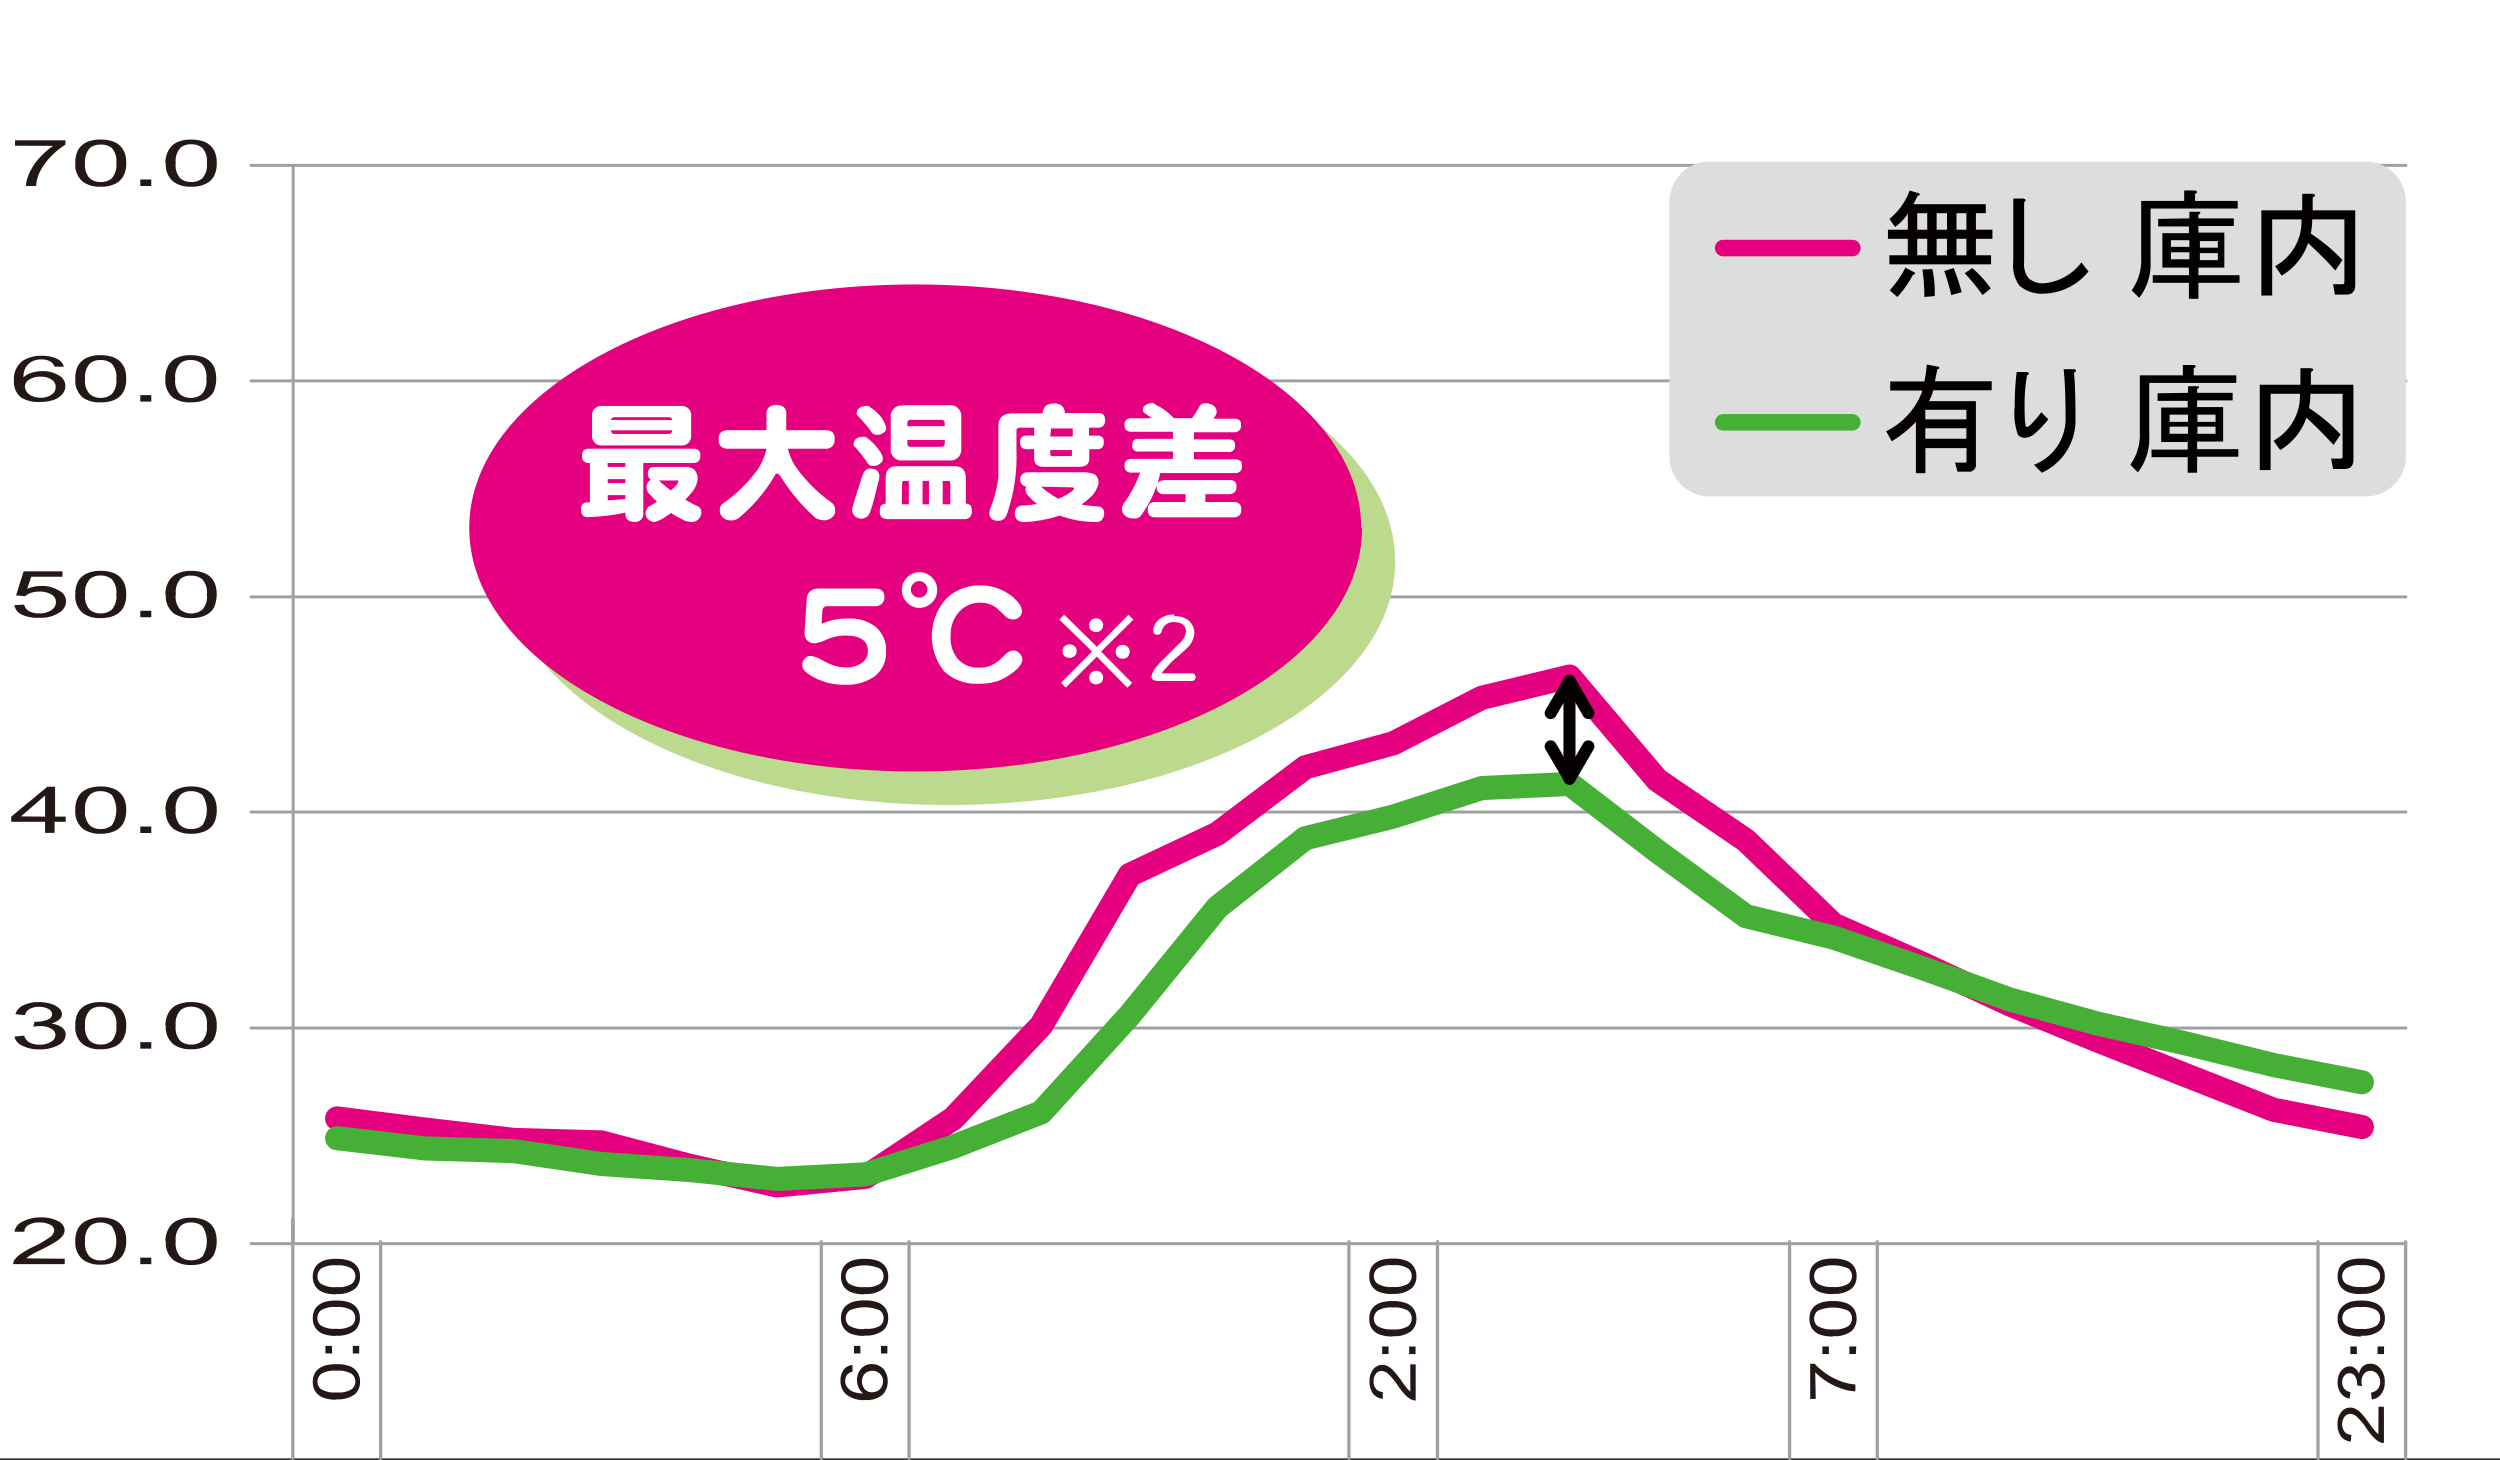 <svg xmlns="http://www.w3.org/2000/svg" viewBox="0 0 207.41 121.15"><rect x="0" y="0" width="207.41" height="121.15" fill="#333333" stroke="none"/><defs><style>.cls-1{fill:#fff;}.cls-11,.cls-2,.cls-3,.cls-4,.cls-5,.cls-7,.cls-9{fill:none;stroke-linecap:round;stroke-linejoin:round;}.cls-2,.cls-3{stroke:#9fa0a0;}.cls-2{stroke-width:0.25px;}.cls-3{stroke-width:0.27px;}.cls-4,.cls-9{stroke:#e4007f;}.cls-4,.cls-5{stroke-width:2px;}.cls-11,.cls-5{stroke:#45b035;}.cls-6{fill:#231815;}.cls-7{stroke:#040000;}.cls-8{fill:#dcdddd;fill-rule:evenodd;}.cls-11,.cls-9{stroke-width:1.37px;}.cls-10{fill:#040000;}.cls-12{fill:#bcda8d;}.cls-13{fill:#e4007f;}</style></defs><g id="レイヤー_2" data-name="レイヤー 2"><g id="レイヤー_1-2" data-name="レイヤー 1"><rect class="cls-1" width="207.41" height="120.99"/><line class="cls-2" x1="24.32" y1="13.72" x2="199.6" y2="13.72"/><line class="cls-2" x1="24.32" y1="31.6" x2="199.6" y2="31.6"/><line class="cls-2" x1="24.32" y1="49.52" x2="199.6" y2="49.52"/><line class="cls-2" x1="24.32" y1="67.37" x2="199.6" y2="67.37"/><line class="cls-2" x1="24.32" y1="85.29" x2="199.6" y2="85.29"/><line class="cls-2" x1="24.32" y1="103.18" x2="24.32" y2="13.72"/><line class="cls-2" x1="20.83" y1="13.72" x2="24.32" y2="13.72"/><line class="cls-2" x1="20.83" y1="31.6" x2="24.32" y2="31.6"/><line class="cls-2" x1="20.83" y1="49.52" x2="24.32" y2="49.52"/><line class="cls-2" x1="20.83" y1="67.37" x2="24.32" y2="67.37"/><line class="cls-2" x1="20.83" y1="85.29" x2="24.32" y2="85.29"/><polyline class="cls-2" points="20.83 103.18 24.32 103.18 199.6 103.18"/><line class="cls-3" x1="199.58" y1="103.02" x2="199.58" y2="121.02"/><line class="cls-3" x1="192.31" y1="103.02" x2="192.31" y2="121.02"/><line class="cls-3" x1="155.75" y1="103.02" x2="155.75" y2="121.02"/><line class="cls-3" x1="148.47" y1="103.02" x2="148.47" y2="121.02"/><line class="cls-3" x1="119.26" y1="103.02" x2="119.26" y2="121.02"/><line class="cls-3" x1="111.91" y1="103.02" x2="111.91" y2="121.02"/><line class="cls-3" x1="75.42" y1="103.02" x2="75.42" y2="121.02"/><line class="cls-3" x1="68.14" y1="103.02" x2="68.14" y2="121.02"/><line class="cls-3" x1="31.58" y1="103.02" x2="31.58" y2="121.02"/><line class="cls-3" x1="24.29" y1="101.18" x2="24.29" y2="121.02"/><line class="cls-3" x1="24.29" y1="101.18" x2="24.29" y2="103.06"/><polyline class="cls-4" points="27.97 92.79 35.25 93.71 42.61 94.57 49.89 94.78 57.17 96.71 64.45 98.35 71.81 97.64 79.09 92.79 86.38 85.08 93.73 72.58 101.01 69.16 108.3 63.65 115.58 61.67 122.93 57.89 130.22 56.13 137.5 64.72 144.85 69.72 152.13 76.72 159.42 79.93 166.77 83.34 174.06 86.34 188.62 92.07 195.95 93.5"/><polyline class="cls-5" points="27.97 94.43 35.25 95.28 42.61 95.5 49.89 96.57 57.17 97.07 64.45 97.81 71.81 97.43 79.09 95.14 86.38 92.29 93.73 84.22 101.01 75.27 108.3 69.54 115.58 67.75 122.93 65.38 130.22 65.04 137.5 70.63 144.85 76.01 152.13 77.79 159.42 80.29 166.77 82.93 174.06 84.93 181.34 86.57 188.62 88.36 195.95 89.79"/><path class="cls-6" d="M5.37,104.43v.45H1.09a.62.62,0,0,1,.09-.32,1.88,1.88,0,0,1,.53-.52,8.48,8.48,0,0,1,1-.58,8.42,8.42,0,0,0,1.42-.81.79.79,0,0,0,.37-.56.56.56,0,0,0-.34-.48,1.82,1.82,0,0,0-.88-.19,1.73,1.73,0,0,0-.91.21.62.62,0,0,0-.35.56l-.82,0a1.09,1.09,0,0,1,.63-.82A3.23,3.23,0,0,1,3.34,101a3,3,0,0,1,1.48.31.87.87,0,0,1,.54.76.75.75,0,0,1-.16.45,2.13,2.13,0,0,1-.53.47,11.62,11.62,0,0,1-1.22.67c-.48.24-.78.4-.92.48a2,2,0,0,0-.34.26"/><path class="cls-6" d="M6.25,103a2.15,2.15,0,0,1,.23-1.09,1.56,1.56,0,0,1,.7-.64A2.69,2.69,0,0,1,8.36,101a2.82,2.82,0,0,1,.91.13,1.76,1.76,0,0,1,.65.35,1.78,1.78,0,0,1,.4.57,2.3,2.3,0,0,1,.15.91,2.17,2.17,0,0,1-.24,1.09,1.51,1.51,0,0,1-.7.64,2.68,2.68,0,0,1-1.17.23,2.42,2.42,0,0,1-1.47-.4A1.81,1.81,0,0,1,6.25,103m.81,0a1.62,1.62,0,0,0,.38,1.26,1.35,1.35,0,0,0,.92.31,1.44,1.44,0,0,0,.92-.31,2.33,2.33,0,0,0,0-2.52,1.45,1.45,0,0,0-.93-.31,1.29,1.29,0,0,0-.88.28A1.64,1.64,0,0,0,7.06,103"/><rect class="cls-6" x="11.64" y="104.34" width="0.91" height="0.54"/><path class="cls-6" d="M13.72,103A2.15,2.15,0,0,1,14,101.9a1.51,1.51,0,0,1,.7-.64,2.68,2.68,0,0,1,1.17-.23,2.77,2.77,0,0,1,.91.13,1.68,1.68,0,0,1,.65.35,1.64,1.64,0,0,1,.4.57,2.76,2.76,0,0,1-.08,2,1.56,1.56,0,0,1-.7.64,2.73,2.73,0,0,1-1.18.23,2.47,2.47,0,0,1-1.47-.4,1.81,1.81,0,0,1-.64-1.56m.82,0a1.62,1.62,0,0,0,.37,1.26,1.38,1.38,0,0,0,.92.31,1.42,1.42,0,0,0,.92-.31,2.33,2.33,0,0,0,0-2.52,1.45,1.45,0,0,0-.93-.31,1.28,1.28,0,0,0-.87.28,1.61,1.61,0,0,0-.41,1.29"/><path class="cls-1" d="M5.37,95.48v.46H1.09a.63.63,0,0,1,.09-.33,2,2,0,0,1,.53-.51,7.32,7.32,0,0,1,1-.58,8.42,8.42,0,0,0,1.42-.81.79.79,0,0,0,.37-.57.55.55,0,0,0-.34-.47,1.72,1.72,0,0,0-.88-.19,1.83,1.83,0,0,0-.91.2.65.65,0,0,0-.35.57l-.82,0a1.12,1.12,0,0,1,.63-.83,3.24,3.24,0,0,1,1.47-.28,3.11,3.11,0,0,1,1.48.3.89.89,0,0,1,.54.76.71.71,0,0,1-.16.45,2,2,0,0,1-.53.47,11.25,11.25,0,0,1-1.22.68c-.48.23-.78.4-.92.48a2,2,0,0,0-.34.25"/><path class="cls-1" d="M6.25,94.93l.83,0a.83.83,0,0,0,.43.54,1.63,1.63,0,0,0,.82.19,1.78,1.78,0,0,0,1-.26.78.78,0,0,0,.39-.68A.71.71,0,0,0,9.31,94a2,2,0,0,0-1-.23,2.12,2.12,0,0,0-.69.11,1.2,1.2,0,0,0-.49.26l-.74-.05.62-2h3.22v.45H7.65l-.35,1a3.2,3.2,0,0,1,1.22-.24,2.73,2.73,0,0,1,1.43.34,1,1,0,0,1,.59.9,1.11,1.11,0,0,1-.52.9A2.76,2.76,0,0,1,8.33,96a3.09,3.09,0,0,1-1.45-.29,1.07,1.07,0,0,1-.63-.78"/><rect class="cls-1" x="11.64" y="95.4" width="0.91" height="0.54"/><path class="cls-1" d="M13.72,94.05A2.19,2.19,0,0,1,14,93a1.56,1.56,0,0,1,.7-.64,2.69,2.69,0,0,1,1.17-.22,3.09,3.09,0,0,1,.91.12,1.84,1.84,0,0,1,.65.36,1.64,1.64,0,0,1,.4.57,2.76,2.76,0,0,1-.08,2,1.61,1.61,0,0,1-.7.64,2.73,2.73,0,0,1-1.18.22,2.47,2.47,0,0,1-1.47-.39,1.81,1.81,0,0,1-.64-1.56m.82,0a1.58,1.58,0,0,0,.37,1.25,1.39,1.39,0,0,0,.92.32,1.37,1.37,0,0,0,.92-.32,1.59,1.59,0,0,0,.37-1.25,1.62,1.62,0,0,0-.37-1.26,1.39,1.39,0,0,0-.93-.31,1.33,1.33,0,0,0-.87.27,1.65,1.65,0,0,0-.41,1.3"/><path class="cls-6" d="M1.2,86,2,85.92a1,1,0,0,0,.47.58,1.75,1.75,0,0,0,.8.17,1.73,1.73,0,0,0,.94-.23.66.66,0,0,0,.39-.57.62.62,0,0,0-.36-.53,1.78,1.78,0,0,0-.91-.21,3.19,3.19,0,0,0-.56.05l.09-.41H3a2.38,2.38,0,0,0,.91-.16c.27-.1.41-.26.41-.48A.5.5,0,0,0,4,83.7a1.53,1.53,0,0,0-.76-.17,1.6,1.6,0,0,0-.77.17.81.81,0,0,0-.4.52l-.79-.08a1.19,1.19,0,0,1,.66-.74,2.86,2.86,0,0,1,1.28-.26,3.36,3.36,0,0,1,1,.14,1.63,1.63,0,0,1,.68.37.68.68,0,0,1,.24.49.59.59,0,0,1-.23.45,1.55,1.55,0,0,1-.67.33,1.91,1.91,0,0,1,.9.32.76.76,0,0,1,.31.62,1,1,0,0,1-.61.85,3.23,3.23,0,0,1-1.57.35,3,3,0,0,1-1.41-.3A1.08,1.08,0,0,1,1.2,86"/><path class="cls-6" d="M6.25,85.1A2.18,2.18,0,0,1,6.48,84a1.56,1.56,0,0,1,.7-.64,2.7,2.7,0,0,1,1.18-.22,3.14,3.14,0,0,1,.91.12,1.64,1.64,0,0,1,.65.36,1.58,1.58,0,0,1,.4.57,2.22,2.22,0,0,1,.15.9,2.15,2.15,0,0,1-.24,1.09,1.51,1.51,0,0,1-.7.64,2.68,2.68,0,0,1-1.17.23,2.36,2.36,0,0,1-1.47-.4,1.81,1.81,0,0,1-.64-1.56m.81,0a1.62,1.62,0,0,0,.38,1.26,1.35,1.35,0,0,0,.92.31,1.38,1.38,0,0,0,.92-.31,1.66,1.66,0,0,0,.37-1.26,1.62,1.62,0,0,0-.37-1.25,1.4,1.4,0,0,0-.93-.32,1.34,1.34,0,0,0-.88.28,1.64,1.64,0,0,0-.41,1.29"/><rect class="cls-6" x="11.64" y="86.46" width="0.91" height="0.54"/><path class="cls-6" d="M13.72,85.1A2.17,2.17,0,0,1,14,84a1.51,1.51,0,0,1,.7-.64,2.69,2.69,0,0,1,1.17-.22,3.09,3.09,0,0,1,.91.12,1.57,1.57,0,0,1,.65.36,1.47,1.47,0,0,1,.4.57,2.22,2.22,0,0,1,.15.9,2.26,2.26,0,0,1-.23,1.09,1.56,1.56,0,0,1-.7.64,2.73,2.73,0,0,1-1.18.23,2.4,2.4,0,0,1-1.47-.4,1.81,1.81,0,0,1-.64-1.56m.82,0a1.62,1.62,0,0,0,.37,1.26,1.38,1.38,0,0,0,.92.31,1.37,1.37,0,0,0,.92-.31,1.62,1.62,0,0,0,.37-1.26,1.58,1.58,0,0,0-.37-1.25,1.4,1.4,0,0,0-.93-.32,1.33,1.33,0,0,0-.87.28,1.61,1.61,0,0,0-.41,1.29"/><path class="cls-1" d="M1.2,77,2,77a1,1,0,0,0,.47.58,1.63,1.63,0,0,0,.8.18,1.82,1.82,0,0,0,.94-.23.67.67,0,0,0,.39-.57.62.62,0,0,0-.36-.54,1.78,1.78,0,0,0-.91-.21,3.35,3.35,0,0,0-.56.06l.09-.42H3a2.38,2.38,0,0,0,.91-.16c.27-.1.41-.27.41-.48a.48.48,0,0,0-.3-.43,1.53,1.53,0,0,0-.76-.17,1.6,1.6,0,0,0-.77.17.81.81,0,0,0-.4.52l-.79-.09a1.18,1.18,0,0,1,.66-.73,2.86,2.86,0,0,1,1.28-.26,3.36,3.36,0,0,1,1,.14,1.74,1.74,0,0,1,.68.36.7.7,0,0,1,.24.5.62.62,0,0,1-.23.45,1.67,1.67,0,0,1-.67.32,1.91,1.91,0,0,1,.9.33.74.74,0,0,1,.31.62,1,1,0,0,1-.61.85,3.23,3.23,0,0,1-1.57.35,3,3,0,0,1-1.41-.3A1.08,1.08,0,0,1,1.2,77"/><path class="cls-1" d="M6.25,77.05l.83,0a.87.87,0,0,0,.43.55,1.74,1.74,0,0,0,.82.18,1.78,1.78,0,0,0,1-.26.78.78,0,0,0,.39-.68.69.69,0,0,0-.38-.63,1.85,1.85,0,0,0-1-.24,2.12,2.12,0,0,0-.69.11,1.49,1.49,0,0,0-.49.26l-.74-.05.62-2h3.22v.45H7.65l-.35,1a3.2,3.2,0,0,1,1.22-.24,2.64,2.64,0,0,1,1.43.35,1,1,0,0,1,.59.89,1.08,1.08,0,0,1-.52.9,2.76,2.76,0,0,1-1.69.46,3.09,3.09,0,0,1-1.45-.29,1.06,1.06,0,0,1-.63-.77"/><rect class="cls-1" x="11.64" y="77.51" width="0.91" height="0.54"/><path class="cls-1" d="M13.72,76.16A2.15,2.15,0,0,1,14,75.07a1.51,1.51,0,0,1,.7-.64,2.68,2.68,0,0,1,1.17-.23,2.77,2.77,0,0,1,.91.13,1.68,1.68,0,0,1,.65.35,1.64,1.64,0,0,1,.4.57,2.76,2.76,0,0,1-.08,2,1.56,1.56,0,0,1-.7.64,2.73,2.73,0,0,1-1.18.23,2.47,2.47,0,0,1-1.47-.4,1.81,1.81,0,0,1-.64-1.56m.82,0a1.62,1.62,0,0,0,.37,1.26,1.38,1.38,0,0,0,.92.31,1.42,1.42,0,0,0,.92-.31,2.33,2.33,0,0,0,0-2.52,1.45,1.45,0,0,0-.93-.31,1.28,1.28,0,0,0-.87.28,1.61,1.61,0,0,0-.41,1.29"/><path class="cls-6" d="M3.74,69.1v-.92H.93v-.43l3-2.48h.64v2.48h.88v.43H4.53v.92m-.79-1.35V66l-2,1.73Z"/><path class="cls-6" d="M6.25,67.21a2.15,2.15,0,0,1,.23-1.09,1.56,1.56,0,0,1,.7-.64,2.69,2.69,0,0,1,1.18-.23,2.82,2.82,0,0,1,.91.13,1.64,1.64,0,0,1,.65.36,1.58,1.58,0,0,1,.4.57,2.22,2.22,0,0,1,.15.9,2.17,2.17,0,0,1-.24,1.09,1.51,1.51,0,0,1-.7.64,2.68,2.68,0,0,1-1.17.23,2.42,2.42,0,0,1-1.47-.4,1.81,1.81,0,0,1-.64-1.56m.81,0a1.62,1.62,0,0,0,.38,1.26,1.35,1.35,0,0,0,.92.31,1.38,1.38,0,0,0,.92-.31,2.33,2.33,0,0,0,0-2.52,1.45,1.45,0,0,0-.93-.31,1.29,1.29,0,0,0-.88.28,1.64,1.64,0,0,0-.41,1.29"/><rect class="cls-6" x="11.64" y="68.57" width="0.91" height="0.54"/><path class="cls-6" d="M13.72,67.21A2.15,2.15,0,0,1,14,66.12a1.51,1.51,0,0,1,.7-.64,2.68,2.68,0,0,1,1.17-.23,2.77,2.77,0,0,1,.91.13,1.57,1.57,0,0,1,.65.36,1.47,1.47,0,0,1,.4.57,2.22,2.22,0,0,1,.15.9,2.29,2.29,0,0,1-.23,1.09,1.56,1.56,0,0,1-.7.64,2.73,2.73,0,0,1-1.18.23,2.47,2.47,0,0,1-1.47-.4,1.81,1.81,0,0,1-.64-1.56m.82,0a1.62,1.62,0,0,0,.37,1.26,1.38,1.38,0,0,0,.92.31,1.37,1.37,0,0,0,.92-.31,2.33,2.33,0,0,0,0-2.52,1.45,1.45,0,0,0-.93-.31,1.28,1.28,0,0,0-.87.28,1.61,1.61,0,0,0-.41,1.29"/><path class="cls-1" d="M3.74,60.16v-.92H.93v-.43l3-2.49h.64v2.49h.88v.43H4.53v.92m-.79-1.35V57.08l-2,1.73Z"/><path class="cls-1" d="M6.25,59.15l.83,0a.83.83,0,0,0,.43.54,1.63,1.63,0,0,0,.82.19,1.78,1.78,0,0,0,1-.26.78.78,0,0,0,.39-.68.71.71,0,0,0-.38-.64,2,2,0,0,0-1-.23,2.12,2.12,0,0,0-.69.11,1.2,1.2,0,0,0-.49.26l-.74,0,.62-2h3.22v.45H7.65l-.35,1a3.2,3.2,0,0,1,1.22-.24A2.73,2.73,0,0,1,10,58a1,1,0,0,1,.59.9,1.08,1.08,0,0,1-.52.9,2.76,2.76,0,0,1-1.69.46,3.09,3.09,0,0,1-1.45-.29,1.05,1.05,0,0,1-.63-.78"/><rect class="cls-1" x="11.64" y="59.62" width="0.91" height="0.54"/><path class="cls-1" d="M13.72,58.27a2.21,2.21,0,0,1,.24-1.1,1.56,1.56,0,0,1,.7-.64,2.69,2.69,0,0,1,1.17-.22,3.09,3.09,0,0,1,.91.12,1.84,1.84,0,0,1,.65.36,1.64,1.64,0,0,1,.4.57,2.76,2.76,0,0,1-.08,2A1.61,1.61,0,0,1,17,60a2.73,2.73,0,0,1-1.18.22,2.47,2.47,0,0,1-1.47-.39,1.81,1.81,0,0,1-.64-1.56m.82,0a1.58,1.58,0,0,0,.37,1.25,1.39,1.39,0,0,0,.92.32,1.37,1.37,0,0,0,.92-.32,1.59,1.59,0,0,0,.37-1.25A1.62,1.62,0,0,0,16.75,57a1.39,1.39,0,0,0-.93-.31A1.33,1.33,0,0,0,15,57a1.65,1.65,0,0,0-.41,1.3"/><path class="cls-6" d="M1.19,50.21,2,50.16a.82.82,0,0,0,.43.55,1.67,1.67,0,0,0,.81.18,1.75,1.75,0,0,0,1-.26.76.76,0,0,0,.4-.68.7.7,0,0,0-.38-.63,1.87,1.87,0,0,0-1-.24,2.08,2.08,0,0,0-.69.11,1.34,1.34,0,0,0-.49.27l-.75-.06.63-2H5.18v.45H2.6l-.35,1a3.16,3.16,0,0,1,1.22-.24A2.68,2.68,0,0,1,4.9,49a1,1,0,0,1,.58.89,1.1,1.1,0,0,1-.51.9,2.77,2.77,0,0,1-1.7.46A3,3,0,0,1,1.83,51a1.09,1.09,0,0,1-.64-.77"/><path class="cls-6" d="M6.25,49.32a2.15,2.15,0,0,1,.23-1.09,1.56,1.56,0,0,1,.7-.64,2.69,2.69,0,0,1,1.18-.23,2.82,2.82,0,0,1,.91.13,1.76,1.76,0,0,1,.65.35,1.78,1.78,0,0,1,.4.57,2.3,2.3,0,0,1,.15.91,2.17,2.17,0,0,1-.24,1.09,1.56,1.56,0,0,1-.7.64,2.68,2.68,0,0,1-1.17.23,2.42,2.42,0,0,1-1.47-.4,1.81,1.81,0,0,1-.64-1.56m.81,0a1.62,1.62,0,0,0,.38,1.26,1.35,1.35,0,0,0,.92.31,1.39,1.39,0,0,0,.92-.32,1.62,1.62,0,0,0,.37-1.25,1.66,1.66,0,0,0-.37-1.26,1.39,1.39,0,0,0-.93-.31,1.29,1.29,0,0,0-.88.28,1.64,1.64,0,0,0-.41,1.29"/><rect class="cls-6" x="11.64" y="50.67" width="0.91" height="0.54"/><path class="cls-6" d="M13.72,49.32A2.15,2.15,0,0,1,14,48.23a1.51,1.51,0,0,1,.7-.64,2.68,2.68,0,0,1,1.17-.23,2.77,2.77,0,0,1,.91.13,1.68,1.68,0,0,1,.65.35,1.64,1.64,0,0,1,.4.57,2.76,2.76,0,0,1-.08,2,1.61,1.61,0,0,1-.7.64,2.73,2.73,0,0,1-1.18.23,2.47,2.47,0,0,1-1.47-.4,1.81,1.81,0,0,1-.64-1.56m.82,0a1.62,1.62,0,0,0,.37,1.26,1.5,1.5,0,0,0,1.84,0,1.58,1.58,0,0,0,.37-1.25,1.62,1.62,0,0,0-.37-1.26,1.39,1.39,0,0,0-.93-.31A1.28,1.28,0,0,0,15,48a1.61,1.61,0,0,0-.41,1.29"/><path class="cls-1" d="M1.19,41.26l.84,0a.8.8,0,0,0,.43.54,1.67,1.67,0,0,0,.81.18,1.75,1.75,0,0,0,1-.26.76.76,0,0,0,.4-.68.72.72,0,0,0-.38-.63,1.88,1.88,0,0,0-1-.23,2.09,2.09,0,0,0-.69.1,1.34,1.34,0,0,0-.49.27l-.75-.06.63-2H5.18v.45H2.6l-.35,1a3.16,3.16,0,0,1,1.22-.24,2.78,2.78,0,0,1,1.43.35,1,1,0,0,1,.58.89,1.1,1.1,0,0,1-.51.9,2.77,2.77,0,0,1-1.7.47A3.15,3.15,0,0,1,1.83,42a1.13,1.13,0,0,1-.64-.78"/><path class="cls-1" d="M6.25,41.26l.83,0a.83.83,0,0,0,.43.54,1.74,1.74,0,0,0,.82.18,1.78,1.78,0,0,0,1-.26A.77.77,0,0,0,9.69,41a.7.7,0,0,0-.38-.63,1.85,1.85,0,0,0-1-.23,2.13,2.13,0,0,0-.69.1,1.34,1.34,0,0,0-.49.27l-.74-.06.62-2h3.22v.45H7.65L7.3,40a3.2,3.2,0,0,1,1.22-.24,2.73,2.73,0,0,1,1.43.35,1,1,0,0,1,.59.89,1.08,1.08,0,0,1-.52.9,2.76,2.76,0,0,1-1.69.47A3.22,3.22,0,0,1,6.88,42a1.09,1.09,0,0,1-.63-.78"/><rect class="cls-1" x="11.64" y="41.73" width="0.91" height="0.54"/><path class="cls-1" d="M13.72,40.37A2.15,2.15,0,0,1,14,39.28a1.51,1.51,0,0,1,.7-.64,2.68,2.68,0,0,1,1.17-.23,2.77,2.77,0,0,1,.91.13,1.68,1.68,0,0,1,.65.35,1.64,1.64,0,0,1,.4.57,2.76,2.76,0,0,1-.08,2,1.56,1.56,0,0,1-.7.64,2.73,2.73,0,0,1-1.18.23,2.47,2.47,0,0,1-1.47-.4,1.81,1.81,0,0,1-.64-1.56m.82,0a1.62,1.62,0,0,0,.37,1.26,1.38,1.38,0,0,0,.92.31,1.42,1.42,0,0,0,.92-.31,1.62,1.62,0,0,0,.37-1.26,1.62,1.62,0,0,0-.37-1.26,1.45,1.45,0,0,0-.93-.31,1.28,1.28,0,0,0-.87.28,1.61,1.61,0,0,0-.41,1.29"/><path class="cls-6" d="M5.31,30.42l-.79,0a.75.75,0,0,0-.3-.4,1.41,1.41,0,0,0-.79-.2,1.74,1.74,0,0,0-.67.12,1.4,1.4,0,0,0-.59.48,1.54,1.54,0,0,0-.22.88,1.75,1.75,0,0,1,.7-.38,2.78,2.78,0,0,1,.87-.13,2.51,2.51,0,0,1,1.35.35,1,1,0,0,1,.3,1.56,1.67,1.67,0,0,1-.73.48,3,3,0,0,1-1,.16A2.79,2.79,0,0,1,1.78,33a1.62,1.62,0,0,1-.62-1.43,1.85,1.85,0,0,1,.69-1.61,2.74,2.74,0,0,1,1.63-.44,2.7,2.7,0,0,1,1.25.25,1,1,0,0,1,.58.7M2.07,32.08a.77.77,0,0,0,.17.46,1.11,1.11,0,0,0,.49.34,1.84,1.84,0,0,0,.66.12,1.5,1.5,0,0,0,.86-.24.74.74,0,0,0,.37-.66.7.7,0,0,0-.36-.62,1.59,1.59,0,0,0-.9-.23,1.64,1.64,0,0,0-.91.23.68.68,0,0,0-.38.6"/><path class="cls-6" d="M6.25,31.43a2.19,2.19,0,0,1,.23-1.1,1.61,1.61,0,0,1,.7-.64,2.7,2.7,0,0,1,1.18-.22,3.14,3.14,0,0,1,.91.12,1.93,1.93,0,0,1,.65.36,1.78,1.78,0,0,1,.4.57,2.27,2.27,0,0,1,.15.91,2.17,2.17,0,0,1-.24,1.09,1.56,1.56,0,0,1-.7.64,2.69,2.69,0,0,1-1.17.22A2.42,2.42,0,0,1,6.89,33a1.81,1.81,0,0,1-.64-1.56m.81,0a1.59,1.59,0,0,0,.38,1.25,1.36,1.36,0,0,0,.92.32,1.39,1.39,0,0,0,.92-.32,1.65,1.65,0,0,0,.37-1.25,1.66,1.66,0,0,0-.37-1.26,1.39,1.39,0,0,0-.93-.31,1.34,1.34,0,0,0-.88.27,1.68,1.68,0,0,0-.41,1.3"/><rect class="cls-6" x="11.64" y="32.78" width="0.91" height="0.54"/><path class="cls-6" d="M13.72,31.43a2.19,2.19,0,0,1,.24-1.1,1.56,1.56,0,0,1,.7-.64,2.69,2.69,0,0,1,1.17-.22,3.09,3.09,0,0,1,.91.12,1.84,1.84,0,0,1,.65.36,1.64,1.64,0,0,1,.4.57,2.76,2.76,0,0,1-.08,2,1.61,1.61,0,0,1-.7.64,2.73,2.73,0,0,1-1.18.22A2.47,2.47,0,0,1,14.36,33a1.81,1.81,0,0,1-.64-1.56m.82,0a1.59,1.59,0,0,0,.37,1.25,1.39,1.39,0,0,0,.92.32,1.37,1.37,0,0,0,.92-.32,1.61,1.61,0,0,0,.37-1.25,1.62,1.62,0,0,0-.37-1.26,1.39,1.39,0,0,0-.93-.31,1.33,1.33,0,0,0-.87.27,1.65,1.65,0,0,0-.41,1.3"/><path class="cls-1" d="M5.31,21.48l-.79,0a.79.79,0,0,0-.3-.4,1.41,1.41,0,0,0-.79-.2,1.74,1.74,0,0,0-.67.12,1.4,1.4,0,0,0-.59.48,1.54,1.54,0,0,0-.22.88,1.75,1.75,0,0,1,.7-.38,3.1,3.1,0,0,1,.87-.13,2.51,2.51,0,0,1,1.35.35,1,1,0,0,1,.56.9,1,1,0,0,1-.26.67,1.74,1.74,0,0,1-.73.47,3,3,0,0,1-1,.16A2.79,2.79,0,0,1,1.78,24a1.62,1.62,0,0,1-.62-1.42A1.87,1.87,0,0,1,1.85,21a2.74,2.74,0,0,1,1.63-.44,2.83,2.83,0,0,1,1.25.25,1,1,0,0,1,.58.71M2.07,23.13a.77.77,0,0,0,.17.46,1.11,1.11,0,0,0,.49.34,1.84,1.84,0,0,0,.66.12,1.5,1.5,0,0,0,.86-.24.74.74,0,0,0,.37-.66.7.7,0,0,0-.36-.62,1.67,1.67,0,0,0-.9-.23,1.73,1.73,0,0,0-.91.23.68.68,0,0,0-.38.6"/><path class="cls-1" d="M6.25,23.37l.83-.05a.83.83,0,0,0,.43.55,1.74,1.74,0,0,0,.82.18,1.78,1.78,0,0,0,1-.26.77.77,0,0,0,.39-.68.69.69,0,0,0-.38-.63,1.85,1.85,0,0,0-1-.24,2.12,2.12,0,0,0-.69.11,1.34,1.34,0,0,0-.49.27l-.74-.06.62-2h3.22V21H7.65l-.35,1a3.2,3.2,0,0,1,1.22-.24,2.64,2.64,0,0,1,1.43.35,1,1,0,0,1,.59.89A1.08,1.08,0,0,1,10,24a2.76,2.76,0,0,1-1.69.46,3.09,3.09,0,0,1-1.45-.29,1.06,1.06,0,0,1-.63-.77"/><rect class="cls-1" x="11.64" y="23.83" width="0.91" height="0.54"/><path class="cls-1" d="M13.72,22.48a2.21,2.21,0,0,1,.24-1.1,1.62,1.62,0,0,1,.7-.64,2.84,2.84,0,0,1,1.17-.22,2.77,2.77,0,0,1,.91.13,1.68,1.68,0,0,1,.65.35,1.64,1.64,0,0,1,.4.57,2.76,2.76,0,0,1-.08,2,1.61,1.61,0,0,1-.7.64,2.73,2.73,0,0,1-1.18.22A2.47,2.47,0,0,1,14.36,24a1.81,1.81,0,0,1-.64-1.56m.82,0a1.62,1.62,0,0,0,.37,1.26,1.44,1.44,0,0,0,.92.31,1.37,1.37,0,0,0,.92-.32,1.58,1.58,0,0,0,.37-1.25,1.62,1.62,0,0,0-.37-1.26,1.39,1.39,0,0,0-.93-.31,1.33,1.33,0,0,0-.87.27,1.65,1.65,0,0,0-.41,1.3"/><path class="cls-6" d="M1.25,12.09v-.45H5.43V12a6.24,6.24,0,0,0-1.22,1,5.33,5.33,0,0,0-.94,1.33A3,3,0,0,0,3,15.43H2.15a3.09,3.09,0,0,1,.3-1.1,4.89,4.89,0,0,1,.82-1.23,6.66,6.66,0,0,1,1.14-1"/><path class="cls-6" d="M6.25,13.53a2.18,2.18,0,0,1,.23-1.09,1.56,1.56,0,0,1,.7-.64,2.7,2.7,0,0,1,1.18-.22,3.14,3.14,0,0,1,.91.12,1.64,1.64,0,0,1,.65.36,1.58,1.58,0,0,1,.4.57,2.22,2.22,0,0,1,.15.9,2.12,2.12,0,0,1-.24,1.09,1.51,1.51,0,0,1-.7.64,2.54,2.54,0,0,1-1.17.23,2.36,2.36,0,0,1-1.47-.4,1.81,1.81,0,0,1-.64-1.56m.81,0a1.62,1.62,0,0,0,.38,1.26,1.35,1.35,0,0,0,.92.31,1.38,1.38,0,0,0,.92-.31,1.66,1.66,0,0,0,.37-1.26,1.63,1.63,0,0,0-.37-1.25A1.39,1.39,0,0,0,8.35,12a1.34,1.34,0,0,0-.88.27,1.66,1.66,0,0,0-.41,1.29"/><rect class="cls-6" x="11.64" y="14.89" width="0.91" height="0.54"/><path class="cls-6" d="M13.72,13.53A2.17,2.17,0,0,1,14,12.44a1.51,1.51,0,0,1,.7-.64,2.69,2.69,0,0,1,1.17-.22,3.09,3.09,0,0,1,.91.12,1.57,1.57,0,0,1,.65.36,1.47,1.47,0,0,1,.4.57,2.22,2.22,0,0,1,.15.9,2.24,2.24,0,0,1-.23,1.09,1.56,1.56,0,0,1-.7.64,2.59,2.59,0,0,1-1.18.23,2.4,2.4,0,0,1-1.47-.4,1.81,1.81,0,0,1-.64-1.56m.82,0a1.62,1.62,0,0,0,.37,1.26,1.38,1.38,0,0,0,.92.31,1.37,1.37,0,0,0,.92-.31,1.62,1.62,0,0,0,.37-1.26,1.59,1.59,0,0,0-.37-1.25,1.39,1.39,0,0,0-.93-.31,1.33,1.33,0,0,0-.87.27,1.62,1.62,0,0,0-.41,1.29"/><path class="cls-6" d="M27.91,116.12a3,3,0,0,1-1.09-.16,1.39,1.39,0,0,1-.64-.49,1.42,1.42,0,0,1-.23-.82,1.47,1.47,0,0,1,.13-.64,1.13,1.13,0,0,1,.36-.45,1.69,1.69,0,0,1,.57-.28,3.1,3.1,0,0,1,.9-.1,3,3,0,0,1,1.09.16,1.33,1.33,0,0,1,.64.49,1.42,1.42,0,0,1,.23.82,1.36,1.36,0,0,1-.4,1,2.29,2.29,0,0,1-1.56.44m0-.57a2.07,2.07,0,0,0,1.26-.26.78.78,0,0,0,.31-.64.79.79,0,0,0-.31-.64,2.14,2.14,0,0,0-1.26-.26,2.14,2.14,0,0,0-1.26.26.83.83,0,0,0-.31.65.75.75,0,0,0,.28.61,2.12,2.12,0,0,0,1.29.28"/><path class="cls-6" d="M27.56,112.29H27v-.63h.53Zm2.24,0h-.53v-.63h.53Z"/><path class="cls-6" d="M27.91,110.83a3,3,0,0,1-1.09-.16,1.33,1.33,0,0,1-.64-.49,1.42,1.42,0,0,1-.23-.82,1.47,1.47,0,0,1,.13-.64,1.13,1.13,0,0,1,.36-.45A1.69,1.69,0,0,1,27,108a3.1,3.1,0,0,1,.9-.1,3,3,0,0,1,1.09.16,1.33,1.33,0,0,1,.64.49,1.42,1.42,0,0,1,.23.82,1.36,1.36,0,0,1-.4,1,2.29,2.29,0,0,1-1.56.44m0-.57a2.07,2.07,0,0,0,1.26-.26.78.78,0,0,0,.31-.64.79.79,0,0,0-.31-.64,2.14,2.14,0,0,0-1.26-.26,2.14,2.14,0,0,0-1.26.26.83.83,0,0,0-.31.65.74.74,0,0,0,.28.61,2.12,2.12,0,0,0,1.29.28"/><path class="cls-6" d="M27.91,107.38a3,3,0,0,1-1.09-.16,1.33,1.33,0,0,1-.64-.49,1.42,1.42,0,0,1-.23-.82,1.39,1.39,0,0,1,.13-.63,1.09,1.09,0,0,1,.36-.46,1.69,1.69,0,0,1,.57-.28,3.1,3.1,0,0,1,.9-.1,3.26,3.26,0,0,1,1.09.16,1.39,1.39,0,0,1,.64.49,1.42,1.42,0,0,1,.23.82,1.36,1.36,0,0,1-.4,1,2.24,2.24,0,0,1-1.56.44m0-.57a2.07,2.07,0,0,0,1.26-.26.78.78,0,0,0,.31-.64.79.79,0,0,0-.31-.64,2.14,2.14,0,0,0-1.26-.26,2.14,2.14,0,0,0-1.26.26.83.83,0,0,0-.31.65.74.74,0,0,0,.28.61,2.12,2.12,0,0,0,1.29.28"/><path class="cls-1" d="M37.11,114v.56h-3a3.78,3.78,0,0,1,.56,1.11h-.45a3.48,3.48,0,0,0-.45-.81,2,2,0,0,0-.51-.5V114"/><path class="cls-1" d="M34.86,112.29h-.53v-.63h.53Zm2.25,0h-.54v-.63h.54Z"/><path class="cls-1" d="M35.21,110.83a3,3,0,0,1-1.09-.16,1.33,1.33,0,0,1-.64-.49,1.41,1.41,0,0,1-.22-.82,1.62,1.62,0,0,1,.12-.64,1.13,1.13,0,0,1,.36-.45,1.69,1.69,0,0,1,.57-.28,3.1,3.1,0,0,1,.9-.1,3,3,0,0,1,1.09.16,1.33,1.33,0,0,1,.64.49,1.35,1.35,0,0,1,.23.82,1.33,1.33,0,0,1-.4,1,2.29,2.29,0,0,1-1.56.44m0-.57a2.07,2.07,0,0,0,1.26-.26.78.78,0,0,0,.31-.64.79.79,0,0,0-.31-.64,2.14,2.14,0,0,0-1.26-.26,2.08,2.08,0,0,0-1.25.26.8.8,0,0,0-.31.65.76.76,0,0,0,.27.61,2.14,2.14,0,0,0,1.29.28"/><path class="cls-1" d="M35.21,107.38a3,3,0,0,1-1.09-.16,1.33,1.33,0,0,1-.64-.49,1.41,1.41,0,0,1-.22-.82,1.54,1.54,0,0,1,.12-.63,1.09,1.09,0,0,1,.36-.46,1.69,1.69,0,0,1,.57-.28,3.1,3.1,0,0,1,.9-.1,3.22,3.22,0,0,1,1.09.16,1.39,1.39,0,0,1,.64.49,1.35,1.35,0,0,1,.23.82,1.33,1.33,0,0,1-.4,1,2.24,2.24,0,0,1-1.56.44m0-.57a2.07,2.07,0,0,0,1.26-.26.78.78,0,0,0,.31-.64.79.79,0,0,0-.31-.64,2.14,2.14,0,0,0-1.26-.26,2.08,2.08,0,0,0-1.25.26.8.8,0,0,0-.31.65.76.76,0,0,0,.27.61,2.14,2.14,0,0,0,1.29.28"/><path class="cls-1" d="M44,113.21h.45v3a.59.59,0,0,1-.32-.06,1.58,1.58,0,0,1-.51-.37A5.06,5.06,0,0,1,43,115a6.18,6.18,0,0,0-.81-1,.89.89,0,0,0-.56-.25.59.59,0,0,0-.48.23,1,1,0,0,0-.19.61,1,1,0,0,0,.21.65.68.68,0,0,0,.56.24l0,.57a1.14,1.14,0,0,1-.82-.44,1.7,1.7,0,0,1-.29-1,1.58,1.58,0,0,1,.31-1,1,1,0,0,1,1.21-.26,1.73,1.73,0,0,1,.47.36,9.5,9.5,0,0,1,.67.86l.48.64a1.79,1.79,0,0,0,.26.23"/><path class="cls-1" d="M42.17,112.29h-.53v-.63h.53Zm2.24,0h-.53v-.63h.53Z"/><path class="cls-1" d="M42.52,110.83a3,3,0,0,1-1.09-.16,1.33,1.33,0,0,1-.64-.49,1.42,1.42,0,0,1-.23-.82,1.47,1.47,0,0,1,.13-.64,1.13,1.13,0,0,1,.36-.45,1.69,1.69,0,0,1,.57-.28,3.1,3.1,0,0,1,.9-.1,3,3,0,0,1,1.09.16,1.33,1.33,0,0,1,.64.49,1.42,1.42,0,0,1,.23.82,1.36,1.36,0,0,1-.4,1,2.29,2.29,0,0,1-1.56.44m0-.57a2.07,2.07,0,0,0,1.26-.26.78.78,0,0,0,.31-.64.79.79,0,0,0-.31-.64,2.14,2.14,0,0,0-1.26-.26,2.14,2.14,0,0,0-1.26.26.83.83,0,0,0-.31.65.74.74,0,0,0,.28.61,2.12,2.12,0,0,0,1.29.28"/><path class="cls-1" d="M42.52,107.38a3,3,0,0,1-1.09-.16,1.33,1.33,0,0,1-.64-.49,1.42,1.42,0,0,1-.23-.82,1.39,1.39,0,0,1,.13-.63,1.09,1.09,0,0,1,.36-.46,1.69,1.69,0,0,1,.57-.28,3.1,3.1,0,0,1,.9-.1,3.26,3.26,0,0,1,1.09.16,1.39,1.39,0,0,1,.64.49,1.42,1.42,0,0,1,.23.82,1.36,1.36,0,0,1-.4,1,2.24,2.24,0,0,1-1.56.44m0-.57a2.07,2.07,0,0,0,1.26-.26.78.78,0,0,0,.31-.64.79.79,0,0,0-.31-.64,2.14,2.14,0,0,0-1.26-.26,2.14,2.14,0,0,0-1.26.26.83.83,0,0,0-.31.65.74.74,0,0,0,.28.61,2.12,2.12,0,0,0,1.29.28"/><path class="cls-1" d="M50.7,116.12l-.06-.55a1,1,0,0,0,.58-.33.93.93,0,0,0,.17-.56,1,1,0,0,0-.23-.66.71.71,0,0,0-.57-.27.69.69,0,0,0-.53.25,1,1,0,0,0-.21.64,2.3,2.3,0,0,0,0,.39l-.41-.06v-.09a1.34,1.34,0,0,0-.15-.64.52.52,0,0,0-.49-.28.57.57,0,0,0-.43.2.84.84,0,0,0-.17.53.8.8,0,0,0,.18.54.76.76,0,0,0,.51.28l-.08.55a1.11,1.11,0,0,1-.73-.46,1.44,1.44,0,0,1-.26-.89A1.65,1.65,0,0,1,48,114a1.07,1.07,0,0,1,.37-.48.82.82,0,0,1,.49-.16.77.77,0,0,1,.46.15,1.12,1.12,0,0,1,.32.47,1.06,1.06,0,0,1,.32-.62.91.91,0,0,1,.62-.22,1,1,0,0,1,.85.43,1.61,1.61,0,0,1,.35,1.08,1.58,1.58,0,0,1-.3,1,1.13,1.13,0,0,1-.78.45"/><path class="cls-1" d="M49.47,112.29h-.53v-.63h.53Zm2.24,0h-.53v-.63h.53Z"/><path class="cls-1" d="M49.82,110.83a3,3,0,0,1-1.09-.16,1.33,1.33,0,0,1-.64-.49,1.41,1.41,0,0,1-.22-.82,1.62,1.62,0,0,1,.12-.64,1.13,1.13,0,0,1,.36-.45,1.69,1.69,0,0,1,.57-.28,3.1,3.1,0,0,1,.9-.1,3,3,0,0,1,1.09.16,1.33,1.33,0,0,1,.64.49,1.35,1.35,0,0,1,.23.82,1.33,1.33,0,0,1-.4,1,2.29,2.29,0,0,1-1.56.44m0-.57a2.07,2.07,0,0,0,1.26-.26.78.78,0,0,0,.31-.64.79.79,0,0,0-.31-.64,2.14,2.14,0,0,0-1.26-.26,2.08,2.08,0,0,0-1.25.26.8.8,0,0,0-.31.65.76.76,0,0,0,.27.61,2.14,2.14,0,0,0,1.29.28"/><path class="cls-1" d="M49.82,107.38a3,3,0,0,1-1.09-.16,1.33,1.33,0,0,1-.64-.49,1.41,1.41,0,0,1-.22-.82,1.54,1.54,0,0,1,.12-.63,1.09,1.09,0,0,1,.36-.46,1.69,1.69,0,0,1,.57-.28,3.1,3.1,0,0,1,.9-.1,3.22,3.22,0,0,1,1.09.16,1.39,1.39,0,0,1,.64.49,1.35,1.35,0,0,1,.23.82,1.33,1.33,0,0,1-.4,1,2.24,2.24,0,0,1-1.56.44m0-.57a2.07,2.07,0,0,0,1.26-.26.78.78,0,0,0,.31-.64.79.79,0,0,0-.31-.64,2.14,2.14,0,0,0-1.26-.26,2.08,2.08,0,0,0-1.25.26.8.8,0,0,0-.31.65.76.76,0,0,0,.27.61,2.14,2.14,0,0,0,1.29.28"/><path class="cls-1" d="M59,114.35H58.1v2h-.43l-2.49-2.06v-.45h2.49v-.61h.43v.61H59m-1.35.56H55.94l1.73,1.41Z"/><path class="cls-1" d="M56.78,112.29h-.54v-.63h.54Zm2.24,0h-.54v-.63H59Z"/><path class="cls-1" d="M57.13,110.83a3,3,0,0,1-1.1-.16,1.38,1.38,0,0,1-.64-.49,1.41,1.41,0,0,1-.22-.82,1.62,1.62,0,0,1,.12-.64,1.33,1.33,0,0,1,.36-.45,1.9,1.9,0,0,1,.57-.28,3.22,3.22,0,0,1,.91-.1,3,3,0,0,1,1.09.16,1.38,1.38,0,0,1,.64.49,1.41,1.41,0,0,1,.22.82,1.36,1.36,0,0,1-.39,1,2.29,2.29,0,0,1-1.56.44m0-.57a2,2,0,0,0,1.25-.26.79.79,0,0,0,.32-.64.8.8,0,0,0-.32-.64,2.1,2.1,0,0,0-1.25-.26,2.14,2.14,0,0,0-1.26.26.8.8,0,0,0-.31.65.76.76,0,0,0,.27.61,2.17,2.17,0,0,0,1.3.28"/><path class="cls-1" d="M57.13,107.38a3,3,0,0,1-1.1-.16,1.38,1.38,0,0,1-.64-.49,1.41,1.41,0,0,1-.22-.82,1.54,1.54,0,0,1,.12-.63,1.27,1.27,0,0,1,.36-.46,1.9,1.9,0,0,1,.57-.28,3.22,3.22,0,0,1,.91-.1,3.26,3.26,0,0,1,1.09.16,1.45,1.45,0,0,1,.64.49,1.41,1.41,0,0,1,.22.82,1.36,1.36,0,0,1-.39,1,2.24,2.24,0,0,1-1.56.44m0-.57a2,2,0,0,0,1.25-.26.79.79,0,0,0,.32-.64.8.8,0,0,0-.32-.64,2.1,2.1,0,0,0-1.25-.26,2.14,2.14,0,0,0-1.26.26.8.8,0,0,0-.31.65.76.76,0,0,0,.27.61,2.17,2.17,0,0,0,1.3.28"/><path class="cls-1" d="M65.32,116.12l0-.58a.83.83,0,0,0,.55-.3.92.92,0,0,0,.18-.57,1,1,0,0,0-.26-.67.85.85,0,0,0-.68-.28.77.77,0,0,0-.63.27,1,1,0,0,0-.24.69,1.14,1.14,0,0,0,.11.49.89.89,0,0,0,.27.33l-.06.52-2-.43v-2.25H63v1.8l1,.25a1.67,1.67,0,0,1-.24-.86,1.43,1.43,0,0,1,.35-1,1.12,1.12,0,0,1,.89-.41,1.25,1.25,0,0,1,.9.36,1.54,1.54,0,0,1,.47,1.18,1.62,1.62,0,0,1-.3,1,1,1,0,0,1-.77.44"/><path class="cls-1" d="M64.08,112.29h-.54v-.63h.54Zm2.24,0h-.53v-.63h.53Z"/><path class="cls-1" d="M64.43,110.83a3,3,0,0,1-1.09-.16,1.33,1.33,0,0,1-.64-.49,1.42,1.42,0,0,1-.23-.82,1.47,1.47,0,0,1,.13-.64,1.19,1.19,0,0,1,.35-.45,1.9,1.9,0,0,1,.57-.28,3.22,3.22,0,0,1,.91-.1,3,3,0,0,1,1.09.16,1.33,1.33,0,0,1,.64.49,1.42,1.42,0,0,1,.23.82,1.36,1.36,0,0,1-.4,1,2.29,2.29,0,0,1-1.56.44m0-.57a2.07,2.07,0,0,0,1.26-.26.78.78,0,0,0,.31-.64.82.82,0,0,0-.31-.64,3.18,3.18,0,0,0-2.52,0,.8.8,0,0,0-.31.65.74.74,0,0,0,.28.61,2.12,2.12,0,0,0,1.29.28"/><path class="cls-1" d="M64.43,107.38a3,3,0,0,1-1.09-.16,1.33,1.33,0,0,1-.64-.49,1.42,1.42,0,0,1-.23-.82,1.39,1.39,0,0,1,.13-.63,1.15,1.15,0,0,1,.35-.46,1.9,1.9,0,0,1,.57-.28,3.22,3.22,0,0,1,.91-.1,3.26,3.26,0,0,1,1.09.16,1.39,1.39,0,0,1,.64.49,1.42,1.42,0,0,1,.23.82,1.36,1.36,0,0,1-.4,1,2.24,2.24,0,0,1-1.56.44m0-.57a2.07,2.07,0,0,0,1.26-.26.78.78,0,0,0,.31-.64.82.82,0,0,0-.31-.64,3.18,3.18,0,0,0-2.52,0,.8.8,0,0,0-.31.65.74.74,0,0,0,.28.61,2.12,2.12,0,0,0,1.29.28"/><path class="cls-6" d="M70.73,113.25l0,.55a.88.88,0,0,0-.41.21.81.81,0,0,0-.2.55.83.83,0,0,0,.13.47,1.12,1.12,0,0,0,.47.41,2.25,2.25,0,0,0,.89.16,1.31,1.31,0,0,1-.39-.49,1.62,1.62,0,0,1-.12-.61,1.36,1.36,0,0,1,.34-.94,1.14,1.14,0,0,1,.9-.39,1.32,1.32,0,0,1,.67.18,1.19,1.19,0,0,1,.47.5,1.6,1.6,0,0,1,.17.73,1.57,1.57,0,0,1-.43,1.13,2,2,0,0,1-1.43.44,2.26,2.26,0,0,1-1.62-.49,1.51,1.51,0,0,1-.44-1.13,1.44,1.44,0,0,1,.26-.88,1,1,0,0,1,.7-.4m1.65,2.26a1,1,0,0,0,.47-.12.86.86,0,0,0,.34-.34,1.07,1.07,0,0,0,.11-.46.83.83,0,0,0-.24-.6.86.86,0,0,0-.65-.26.83.83,0,0,0-.63.25.92.92,0,0,0-.23.63,1,1,0,0,0,.23.64.76.76,0,0,0,.6.26"/><path class="cls-6" d="M71.38,112.29h-.53v-.63h.53Zm2.24,0h-.53v-.63h.53Z"/><path class="cls-6" d="M71.73,110.83a3,3,0,0,1-1.09-.16,1.33,1.33,0,0,1-.64-.49,1.42,1.42,0,0,1-.23-.82,1.62,1.62,0,0,1,.13-.64,1.13,1.13,0,0,1,.36-.45,1.69,1.69,0,0,1,.57-.28,3.1,3.1,0,0,1,.9-.1,3,3,0,0,1,1.09.16,1.33,1.33,0,0,1,.64.49,1.42,1.42,0,0,1,.23.82,1.33,1.33,0,0,1-.4,1,2.29,2.29,0,0,1-1.56.44m0-.57A2.07,2.07,0,0,0,73,110a.78.78,0,0,0,.31-.64.79.79,0,0,0-.31-.64,3.18,3.18,0,0,0-2.52,0,.83.83,0,0,0-.31.65.77.77,0,0,0,.28.61,2.12,2.12,0,0,0,1.29.28"/><path class="cls-6" d="M71.73,107.38a3,3,0,0,1-1.09-.16,1.33,1.33,0,0,1-.64-.49,1.42,1.42,0,0,1-.23-.82,1.54,1.54,0,0,1,.13-.63,1.09,1.09,0,0,1,.36-.46,1.69,1.69,0,0,1,.57-.28,3.1,3.1,0,0,1,.9-.1,3.22,3.22,0,0,1,1.09.16,1.39,1.39,0,0,1,.64.49,1.42,1.42,0,0,1,.23.82,1.33,1.33,0,0,1-.4,1,2.24,2.24,0,0,1-1.56.44m0-.57a2.07,2.07,0,0,0,1.26-.26.78.78,0,0,0,.31-.64.79.79,0,0,0-.31-.64,3.18,3.18,0,0,0-2.52,0,.83.83,0,0,0-.31.65.77.77,0,0,0,.28.61,2.12,2.12,0,0,0,1.29.28"/><path class="cls-1" d="M77.6,116.09h-.45v-2.93h.36a5.23,5.23,0,0,0,1,.86,5.64,5.64,0,0,0,1.33.65,4.25,4.25,0,0,0,1.05.21v.57a3.9,3.9,0,0,1-1.09-.2,5.73,5.73,0,0,1-2.24-1.37"/><path class="cls-1" d="M78.69,112.29h-.54v-.63h.54Zm2.24,0h-.54v-.63h.54Z"/><path class="cls-1" d="M79,110.83a3,3,0,0,1-1.09-.16,1.33,1.33,0,0,1-.64-.49,1.42,1.42,0,0,1-.23-.82,1.47,1.47,0,0,1,.13-.64,1.19,1.19,0,0,1,.35-.45,1.9,1.9,0,0,1,.57-.28,3.22,3.22,0,0,1,.91-.1,3,3,0,0,1,1.09.16,1.33,1.33,0,0,1,.64.49,1.42,1.42,0,0,1,.23.82,1.36,1.36,0,0,1-.4,1,2.29,2.29,0,0,1-1.56.44m0-.57A2.07,2.07,0,0,0,80.3,110a.78.78,0,0,0,.31-.64.82.82,0,0,0-.31-.64,3.18,3.18,0,0,0-2.52,0,.83.83,0,0,0-.31.65.74.74,0,0,0,.28.61,2.12,2.12,0,0,0,1.29.28"/><path class="cls-1" d="M79,107.38a3,3,0,0,1-1.09-.16,1.33,1.33,0,0,1-.64-.49,1.42,1.42,0,0,1-.23-.82,1.39,1.39,0,0,1,.13-.63,1.15,1.15,0,0,1,.35-.46,1.9,1.9,0,0,1,.57-.28,3.22,3.22,0,0,1,.91-.1,3.26,3.26,0,0,1,1.09.16,1.39,1.39,0,0,1,.64.49,1.42,1.42,0,0,1,.23.82,1.36,1.36,0,0,1-.4,1,2.24,2.24,0,0,1-1.56.44m0-.57a2.07,2.07,0,0,0,1.26-.26.78.78,0,0,0,.31-.64.82.82,0,0,0-.31-.64,3.18,3.18,0,0,0-2.52,0,.83.83,0,0,0-.31.65.74.74,0,0,0,.28.61,2.12,2.12,0,0,0,1.29.28"/><path class="cls-1" d="M86.15,115.27a1,1,0,0,1-.3.51.72.72,0,0,1-.48.17.86.86,0,0,1-.7-.36,1.66,1.66,0,0,1,0-1.89.88.88,0,0,1,.71-.36.7.7,0,0,1,.46.16,1.06,1.06,0,0,1,.3.5,1.32,1.32,0,0,1,.38-.63.93.93,0,0,1,.61-.22,1,1,0,0,1,.82.41,1.64,1.64,0,0,1,.34,1.08,1.61,1.61,0,0,1-.34,1.08,1,1,0,0,1-.84.41.91.91,0,0,1-.62-.23,1.17,1.17,0,0,1-.35-.63m-.79.11a.54.54,0,0,0,.44-.21.75.75,0,0,0,.17-.53.77.77,0,0,0-.17-.53.53.53,0,0,0-.42-.2.54.54,0,0,0-.43.21.77.77,0,0,0-.18.52.82.82,0,0,0,.17.53.54.54,0,0,0,.42.21m1.77.18a.82.82,0,0,0,.39-.11.81.81,0,0,0,.29-.34,1.09,1.09,0,0,0,.1-.48,1,1,0,0,0-.22-.65.68.68,0,0,0-.55-.26.71.71,0,0,0-.56.27,1,1,0,0,0-.22.66,1,1,0,0,0,.22.65.69.69,0,0,0,.55.26"/><path class="cls-1" d="M86,112.29h-.53v-.63H86Zm2.24,0H87.7v-.63h.53Z"/><path class="cls-1" d="M86.34,110.83a3,3,0,0,1-1.09-.16,1.33,1.33,0,0,1-.64-.49,1.41,1.41,0,0,1-.22-.82,1.62,1.62,0,0,1,.12-.64,1.13,1.13,0,0,1,.36-.45,1.69,1.69,0,0,1,.57-.28,3.1,3.1,0,0,1,.9-.1,3,3,0,0,1,1.09.16,1.33,1.33,0,0,1,.64.49,1.42,1.42,0,0,1,.23.82,1.33,1.33,0,0,1-.4,1,2.29,2.29,0,0,1-1.56.44m0-.57A2.07,2.07,0,0,0,87.6,110a.78.78,0,0,0,.31-.64.79.79,0,0,0-.31-.64,2.14,2.14,0,0,0-1.26-.26,2.08,2.08,0,0,0-1.25.26.81.81,0,0,0-.32.65.77.77,0,0,0,.28.61,2.12,2.12,0,0,0,1.29.28"/><path class="cls-1" d="M86.34,107.38a3,3,0,0,1-1.09-.16,1.33,1.33,0,0,1-.64-.49,1.41,1.41,0,0,1-.22-.82,1.54,1.54,0,0,1,.12-.63,1.09,1.09,0,0,1,.36-.46,1.69,1.69,0,0,1,.57-.28,3.1,3.1,0,0,1,.9-.1,3.22,3.22,0,0,1,1.09.16,1.39,1.39,0,0,1,.64.49,1.42,1.42,0,0,1,.23.82,1.33,1.33,0,0,1-.4,1,2.24,2.24,0,0,1-1.56.44m0-.57a2.07,2.07,0,0,0,1.26-.26.78.78,0,0,0,.31-.64.79.79,0,0,0-.31-.64,2.14,2.14,0,0,0-1.26-.26,2.08,2.08,0,0,0-1.25.26.81.81,0,0,0-.32.65.77.77,0,0,0,.28.61,2.12,2.12,0,0,0,1.29.28"/><path class="cls-1" d="M94.65,116l0-.53a.74.74,0,0,0,.46-.26.77.77,0,0,0,.15-.49,1.06,1.06,0,0,0-.1-.45.91.91,0,0,0-.27-.31,1.35,1.35,0,0,0-.45-.21,1.87,1.87,0,0,0-.57-.08h-.1a1.28,1.28,0,0,1,.37.45,1.49,1.49,0,0,1,.14.63,1.39,1.39,0,0,1-.35.95,1.18,1.18,0,0,1-.91.38,1.19,1.19,0,0,1-.94-.4,1.52,1.52,0,0,1-.35-1,1.56,1.56,0,0,1,.2-.8,1.26,1.26,0,0,1,.57-.55,2.39,2.39,0,0,1,1.08-.2,3.1,3.1,0,0,1,1.17.19,1.4,1.4,0,0,1,.66.56,1.57,1.57,0,0,1,.23.87,1.42,1.42,0,0,1-.25.87,1,1,0,0,1-.7.4M93,113.77a.82.82,0,0,0-.64.26.84.84,0,0,0-.24.61.91.91,0,0,0,.25.64.89.89,0,0,0,.67.27.73.73,0,0,0,.59-.26.88.88,0,0,0,.23-.64.85.85,0,0,0-.23-.63.79.79,0,0,0-.63-.25"/><path class="cls-1" d="M93.3,112.29h-.54v-.63h.54Zm2.24,0H95v-.63h.54Z"/><path class="cls-1" d="M93.65,110.83a3,3,0,0,1-1.1-.16,1.38,1.38,0,0,1-.64-.49,1.41,1.41,0,0,1-.22-.82,1.62,1.62,0,0,1,.12-.64,1.22,1.22,0,0,1,.36-.45,1.9,1.9,0,0,1,.57-.28,3.18,3.18,0,0,1,.91-.1,3,3,0,0,1,1.09.16,1.38,1.38,0,0,1,.64.49,1.41,1.41,0,0,1,.22.82,1.33,1.33,0,0,1-.4,1,2.24,2.24,0,0,1-1.55.44m0-.57A2,2,0,0,0,94.9,110a.78.78,0,0,0,.31-.64.79.79,0,0,0-.31-.64,3.16,3.16,0,0,0-2.51,0,.8.8,0,0,0-.31.65.76.76,0,0,0,.27.61,2.17,2.17,0,0,0,1.3.28"/><path class="cls-1" d="M93.65,107.38a3,3,0,0,1-1.1-.16,1.38,1.38,0,0,1-.64-.49,1.41,1.41,0,0,1-.22-.82,1.54,1.54,0,0,1,.12-.63,1.18,1.18,0,0,1,.36-.46,1.9,1.9,0,0,1,.57-.28,3.18,3.18,0,0,1,.91-.1,3.26,3.26,0,0,1,1.09.16,1.45,1.45,0,0,1,.64.49,1.41,1.41,0,0,1,.22.82,1.33,1.33,0,0,1-.4,1,2.19,2.19,0,0,1-1.55.44m0-.57a2,2,0,0,0,1.25-.26.78.78,0,0,0,.31-.64.79.79,0,0,0-.31-.64,3.16,3.16,0,0,0-2.51,0,.8.8,0,0,0-.31.65.76.76,0,0,0,.27.61,2.17,2.17,0,0,0,1.3.28"/><path class="cls-1" d="M101,116.1a3.06,3.06,0,0,1-1.1-.17,1.38,1.38,0,0,1-.64-.49,1.43,1.43,0,0,1-.22-.81,1.59,1.59,0,0,1,.12-.64,1.33,1.33,0,0,1,.36-.45,1.9,1.9,0,0,1,.57-.28,3.22,3.22,0,0,1,.91-.1,3,3,0,0,1,1.09.16,1.29,1.29,0,0,1,.86,1.31,1.35,1.35,0,0,1-.39,1,2.24,2.24,0,0,1-1.56.45m0-.57a2.08,2.08,0,0,0,1.25-.26.8.8,0,0,0,.32-.64.79.79,0,0,0-.32-.64,2,2,0,0,0-1.25-.26,2.07,2.07,0,0,0-1.26.26.78.78,0,0,0-.31.64.75.75,0,0,0,.27.61,2.16,2.16,0,0,0,1.3.29"/><path class="cls-1" d="M100.6,112.34h-.54v-.63h.54Zm2.24,0h-.54v-.63h.54Z"/><path class="cls-1" d="M101,110.88a3.08,3.08,0,0,1-1.1-.16,1.38,1.38,0,0,1-.64-.49,1.49,1.49,0,0,1-.22-.82,1.54,1.54,0,0,1,.12-.63,1.27,1.27,0,0,1,.36-.46A1.9,1.9,0,0,1,100,108a3.64,3.64,0,0,1,.91-.1,3,3,0,0,1,1.09.17,1.36,1.36,0,0,1,.64.48,1.41,1.41,0,0,1,.22.82,1.36,1.36,0,0,1-.39,1,2.24,2.24,0,0,1-1.56.44m0-.56a2.08,2.08,0,0,0,1.25-.26.82.82,0,0,0,.32-.65.8.8,0,0,0-.32-.64,2.1,2.1,0,0,0-1.25-.26,2.14,2.14,0,0,0-1.26.26.8.8,0,0,0-.31.65.76.76,0,0,0,.27.61,2.16,2.16,0,0,0,1.3.29"/><path class="cls-1" d="M101,107.36a3.08,3.08,0,0,1-1.1-.16,1.45,1.45,0,0,1-.64-.49,1.49,1.49,0,0,1-.22-.82,1.59,1.59,0,0,1,.12-.64,1.33,1.33,0,0,1,.36-.45,1.9,1.9,0,0,1,.57-.28,3.22,3.22,0,0,1,.91-.1,3,3,0,0,1,1.09.16,1.29,1.29,0,0,1,.86,1.31,1.33,1.33,0,0,1-.39,1,2.24,2.24,0,0,1-1.56.45m0-.57a2.08,2.08,0,0,0,1.25-.26.8.8,0,0,0,.32-.64.79.79,0,0,0-.32-.64A2,2,0,0,0,101,105a2.07,2.07,0,0,0-1.26.26.79.79,0,0,0-.31.64.75.75,0,0,0,.27.61,2.16,2.16,0,0,0,1.3.29"/><path class="cls-1" d="M110.14,114v.56h-3a2.94,2.94,0,0,1,.33.52,4.82,4.82,0,0,1,.24.58h-.46a3.46,3.46,0,0,0-.44-.81,1.94,1.94,0,0,0-.52-.49V114"/><path class="cls-1" d="M107.9,112.34h-.54v-.63h.54Zm2.24,0h-.53v-.63h.53Z"/><path class="cls-1" d="M108.25,110.88a3,3,0,0,1-1.09-.16,1.33,1.33,0,0,1-.64-.49,1.42,1.42,0,0,1-.23-.82,1.39,1.39,0,0,1,.13-.63,1.09,1.09,0,0,1,.36-.46,1.69,1.69,0,0,1,.57-.28,3.49,3.49,0,0,1,.9-.1,3,3,0,0,1,1.09.17,1.31,1.31,0,0,1,.64.48,1.42,1.42,0,0,1,.23.82,1.36,1.36,0,0,1-.4,1,2.24,2.24,0,0,1-1.56.44m0-.56a2.14,2.14,0,0,0,1.26-.26.81.81,0,0,0,.31-.65.79.79,0,0,0-.31-.64,3.18,3.18,0,0,0-2.52,0,.83.83,0,0,0-.31.65.74.74,0,0,0,.28.61,2.11,2.11,0,0,0,1.29.29"/><path class="cls-1" d="M108.25,107.36a3,3,0,0,1-1.09-.16,1.39,1.39,0,0,1-.64-.49,1.42,1.42,0,0,1-.23-.82,1.44,1.44,0,0,1,.13-.64,1.13,1.13,0,0,1,.36-.45,1.69,1.69,0,0,1,.57-.28,3.1,3.1,0,0,1,.9-.1,3,3,0,0,1,1.09.16,1.33,1.33,0,0,1,.64.49,1.39,1.39,0,0,1,.23.82,1.34,1.34,0,0,1-.4,1,2.24,2.24,0,0,1-1.56.45m0-.57a2.14,2.14,0,0,0,1.26-.26.79.79,0,0,0,.31-.64.78.78,0,0,0-.31-.64,3.18,3.18,0,0,0-2.52,0,.82.82,0,0,0-.31.64.73.73,0,0,0,.28.61,2.11,2.11,0,0,0,1.29.29"/><path class="cls-6" d="M117,113.19h.45v3a.87.87,0,0,1-.32-.06,1.82,1.82,0,0,1-.51-.37A5.28,5.28,0,0,1,116,115a6,6,0,0,0-.81-1,.91.91,0,0,0-.57-.26.58.58,0,0,0-.47.24.91.91,0,0,0-.19.61.93.93,0,0,0,.2.64.74.74,0,0,0,.56.25l0,.57a1.14,1.14,0,0,1-.82-.44,1.7,1.7,0,0,1-.28-1,1.62,1.62,0,0,1,.3-1,1,1,0,0,1,.76-.38,1.06,1.06,0,0,1,.45.11,1.85,1.85,0,0,1,.47.37,9.54,9.54,0,0,1,.68.86,7.69,7.69,0,0,0,.48.64,1.74,1.74,0,0,0,.25.23"/><path class="cls-6" d="M115.2,112.34h-.53v-.63h.53Zm2.24,0h-.53v-.63h.53Z"/><path class="cls-6" d="M115.55,110.88a3,3,0,0,1-1.09-.16,1.33,1.33,0,0,1-.64-.49,1.41,1.41,0,0,1-.22-.82,1.54,1.54,0,0,1,.12-.63,1.09,1.09,0,0,1,.36-.46,1.69,1.69,0,0,1,.57-.28,3.49,3.49,0,0,1,.9-.1,3,3,0,0,1,1.09.17,1.31,1.31,0,0,1,.64.48,1.42,1.42,0,0,1,.23.82,1.33,1.33,0,0,1-.4,1,2.24,2.24,0,0,1-1.56.44m0-.56a2.14,2.14,0,0,0,1.26-.26.81.81,0,0,0,.31-.65.79.79,0,0,0-.31-.64,2.14,2.14,0,0,0-1.26-.26,2.08,2.08,0,0,0-1.25.26.81.81,0,0,0-.32.65.77.77,0,0,0,.28.61,2.11,2.11,0,0,0,1.29.29"/><path class="cls-6" d="M115.55,107.36a3,3,0,0,1-1.09-.16,1.39,1.39,0,0,1-.64-.49,1.41,1.41,0,0,1-.22-.82,1.59,1.59,0,0,1,.12-.64,1.13,1.13,0,0,1,.36-.45,1.69,1.69,0,0,1,.57-.28,3.1,3.1,0,0,1,.9-.1,3,3,0,0,1,1.09.16,1.33,1.33,0,0,1,.64.49,1.39,1.39,0,0,1,.23.82,1.3,1.3,0,0,1-.4,1,2.24,2.24,0,0,1-1.56.45m0-.57a2.14,2.14,0,0,0,1.26-.26.79.79,0,0,0,.31-.64.78.78,0,0,0-.31-.64,2.07,2.07,0,0,0-1.26-.26,2,2,0,0,0-1.25.26.8.8,0,0,0-.32.64.76.76,0,0,0,.28.61,2.11,2.11,0,0,0,1.29.29"/><path class="cls-1" d="M123.74,116.1l-.06-.56a1,1,0,0,0,.57-.32.89.89,0,0,0,.18-.56,1,1,0,0,0-.23-.66.71.71,0,0,0-.57-.27.64.64,0,0,0-.53.25.94.94,0,0,0-.21.63,1.49,1.49,0,0,0,0,.39l-.42-.06v-.09a1.27,1.27,0,0,0-.16-.64.52.52,0,0,0-.48-.28.53.53,0,0,0-.43.21.82.82,0,0,0-.17.53.77.77,0,0,0,.69.82l-.08.55a1.2,1.2,0,0,1-.74-.46,1.52,1.52,0,0,1-.26-.9A1.72,1.72,0,0,1,121,114a1.1,1.1,0,0,1,.37-.47.83.83,0,0,1,.49-.17.67.67,0,0,1,.45.16,1,1,0,0,1,.33.46,1.12,1.12,0,0,1,.32-.62.89.89,0,0,1,.62-.22,1.05,1.05,0,0,1,.85.43,1.7,1.7,0,0,1,.35,1.09,1.58,1.58,0,0,1-.3,1,1.13,1.13,0,0,1-.78.45"/><path class="cls-1" d="M122.51,112.34H122v-.63h.53Zm2.24,0h-.53v-.63h.53Z"/><path class="cls-1" d="M122.86,110.88a3,3,0,0,1-1.09-.16,1.33,1.33,0,0,1-.64-.49,1.42,1.42,0,0,1-.23-.82,1.39,1.39,0,0,1,.13-.63,1.09,1.09,0,0,1,.36-.46A1.69,1.69,0,0,1,122,108a3.49,3.49,0,0,1,.9-.1,3,3,0,0,1,1.09.17,1.31,1.31,0,0,1,.64.48,1.42,1.42,0,0,1,.23.82,1.36,1.36,0,0,1-.4,1,2.24,2.24,0,0,1-1.56.44m0-.56a2.14,2.14,0,0,0,1.26-.26.81.81,0,0,0,.31-.65.79.79,0,0,0-.31-.64,3.18,3.18,0,0,0-2.52,0,.83.83,0,0,0-.31.65.74.74,0,0,0,.28.61,2.11,2.11,0,0,0,1.29.29"/><path class="cls-1" d="M122.86,107.36a3,3,0,0,1-1.09-.16,1.39,1.39,0,0,1-.64-.49,1.42,1.42,0,0,1-.23-.82,1.44,1.44,0,0,1,.13-.64,1.13,1.13,0,0,1,.36-.45,1.69,1.69,0,0,1,.57-.28,3.1,3.1,0,0,1,.9-.1,3,3,0,0,1,1.09.16,1.33,1.33,0,0,1,.64.49,1.39,1.39,0,0,1,.23.82,1.34,1.34,0,0,1-.4,1,2.24,2.24,0,0,1-1.56.45m0-.57a2.14,2.14,0,0,0,1.26-.26.79.79,0,0,0,.31-.64.78.78,0,0,0-.31-.64,3.18,3.18,0,0,0-2.52,0,.82.82,0,0,0-.31.64.73.73,0,0,0,.28.61,2.11,2.11,0,0,0,1.29.29"/><path class="cls-1" d="M132.05,114.32h-.91v2h-.43l-2.49-2.06v-.45h2.49v-.61h.43v.61h.91m-1.34.55H129l1.73,1.42Z"/><path class="cls-1" d="M129.81,112.34h-.53v-.63h.53Zm2.24,0h-.53v-.63h.53Z"/><path class="cls-1" d="M130.16,110.88a3,3,0,0,1-1.09-.16,1.33,1.33,0,0,1-.64-.49,1.41,1.41,0,0,1-.22-.82,1.54,1.54,0,0,1,.12-.63,1.09,1.09,0,0,1,.36-.46,1.69,1.69,0,0,1,.57-.28,3.49,3.49,0,0,1,.9-.1,3,3,0,0,1,1.09.17,1.31,1.31,0,0,1,.64.48,1.42,1.42,0,0,1,.23.82,1.33,1.33,0,0,1-.4,1,2.24,2.24,0,0,1-1.56.44m0-.56a2.14,2.14,0,0,0,1.26-.26.81.81,0,0,0,.31-.65.79.79,0,0,0-.31-.64,2.14,2.14,0,0,0-1.26-.26,2.08,2.08,0,0,0-1.25.26.81.81,0,0,0-.32.65.77.77,0,0,0,.28.61,2.11,2.11,0,0,0,1.29.29"/><path class="cls-1" d="M130.16,107.36a3,3,0,0,1-1.09-.16,1.39,1.39,0,0,1-.64-.49,1.41,1.41,0,0,1-.22-.82,1.59,1.59,0,0,1,.12-.64,1.13,1.13,0,0,1,.36-.45,1.69,1.69,0,0,1,.57-.28,3.1,3.1,0,0,1,.9-.1,3,3,0,0,1,1.09.16,1.33,1.33,0,0,1,.64.49,1.39,1.39,0,0,1,.23.82,1.3,1.3,0,0,1-.4,1,2.24,2.24,0,0,1-1.56.45m0-.57a2.14,2.14,0,0,0,1.26-.26.79.79,0,0,0,.31-.64.78.78,0,0,0-.31-.64,2.07,2.07,0,0,0-1.26-.26,2,2,0,0,0-1.25.26.8.8,0,0,0-.32.64.76.76,0,0,0,.28.61,2.11,2.11,0,0,0,1.29.29"/><path class="cls-1" d="M138.35,116.1l0-.58a.9.9,0,0,0,.54-.3.87.87,0,0,0,.19-.57,1,1,0,0,0-.26-.68.9.9,0,0,0-.68-.28.81.81,0,0,0-.64.27,1.15,1.15,0,0,0-.12,1.18.82.82,0,0,0,.26.34l0,.52-2-.44v-2.24H136v1.8l1,.24a1.63,1.63,0,0,1-.24-.85,1.5,1.5,0,0,1,.34-1,1.14,1.14,0,0,1,.9-.4,1.32,1.32,0,0,1,.9.35,1.55,1.55,0,0,1,.46,1.19,1.58,1.58,0,0,1-.29,1,1.11,1.11,0,0,1-.78.45"/><path class="cls-1" d="M137.12,112.34h-.54v-.63h.54Zm2.24,0h-.54v-.63h.54Z"/><path class="cls-1" d="M137.47,110.88a3,3,0,0,1-1.1-.16,1.38,1.38,0,0,1-.64-.49,1.41,1.41,0,0,1-.22-.82,1.54,1.54,0,0,1,.12-.63,1.18,1.18,0,0,1,.36-.46,1.9,1.9,0,0,1,.57-.28,3.58,3.58,0,0,1,.91-.1,3,3,0,0,1,1.09.17,1.36,1.36,0,0,1,.64.48,1.41,1.41,0,0,1,.22.82,1.33,1.33,0,0,1-.4,1,2.19,2.19,0,0,1-1.55.44m0-.56a2.1,2.1,0,0,0,1.25-.26.82.82,0,0,0,.32-.65.8.8,0,0,0-.32-.64,3.16,3.16,0,0,0-2.51,0,.8.8,0,0,0-.31.65.76.76,0,0,0,.27.61,2.16,2.16,0,0,0,1.3.29"/><path class="cls-1" d="M137.47,107.36a3,3,0,0,1-1.1-.16,1.45,1.45,0,0,1-.64-.49,1.41,1.41,0,0,1-.22-.82,1.59,1.59,0,0,1,.12-.64,1.22,1.22,0,0,1,.36-.45,1.9,1.9,0,0,1,.57-.28,3.18,3.18,0,0,1,.91-.1,3,3,0,0,1,1.09.16,1.29,1.29,0,0,1,.86,1.31,1.3,1.3,0,0,1-.4,1,2.19,2.19,0,0,1-1.55.45m0-.57a2.1,2.1,0,0,0,1.25-.26.8.8,0,0,0,.32-.64.79.79,0,0,0-.32-.64,3.16,3.16,0,0,0-2.51,0,.79.79,0,0,0-.31.64.75.75,0,0,0,.27.61,2.16,2.16,0,0,0,1.3.29"/><path class="cls-1" d="M143.77,113.22l0,.55a.84.84,0,0,0-.4.21.79.79,0,0,0-.2.56.88.88,0,0,0,.12.46,1.1,1.1,0,0,0,.48.42,2,2,0,0,0,.88.15,1.15,1.15,0,0,1-.38-.49,1.46,1.46,0,0,1,.22-1.55,1.14,1.14,0,0,1,.89-.39,1.3,1.3,0,0,1,1.15.69,1.57,1.57,0,0,1,.16.73,1.53,1.53,0,0,1-.43,1.13,2,2,0,0,1-1.42.43,2.29,2.29,0,0,1-1.62-.48,1.51,1.51,0,0,1-.44-1.14,1.49,1.49,0,0,1,.25-.87,1.09,1.09,0,0,1,.71-.41m1.65,2.27a.87.87,0,0,0,.46-.13.8.8,0,0,0,.34-.34.89.89,0,0,0,.12-.45.84.84,0,0,0-.9-.86.79.79,0,0,0-.62.25,1,1,0,0,0,0,1.26.74.74,0,0,0,.6.27"/><path class="cls-1" d="M144.42,112.34h-.54v-.63h.54Zm2.24,0h-.54v-.63h.54Z"/><path class="cls-1" d="M144.77,110.88a3,3,0,0,1-1.09-.16,1.33,1.33,0,0,1-.64-.49,1.42,1.42,0,0,1-.23-.82,1.39,1.39,0,0,1,.13-.63,1.15,1.15,0,0,1,.35-.46,1.9,1.9,0,0,1,.57-.28,3.64,3.64,0,0,1,.91-.1,3,3,0,0,1,1.09.17,1.36,1.36,0,0,1,.64.48,1.42,1.42,0,0,1,.23.82,1.36,1.36,0,0,1-.4,1,2.24,2.24,0,0,1-1.56.44m0-.56a2.14,2.14,0,0,0,1.26-.26.84.84,0,0,0,.31-.65.8.8,0,0,0-.32-.64,2.08,2.08,0,0,0-1.25-.26,2.14,2.14,0,0,0-1.26.26.8.8,0,0,0-.31.65.74.74,0,0,0,.28.61,2.11,2.11,0,0,0,1.29.29"/><path class="cls-1" d="M144.77,107.36a3,3,0,0,1-1.09-.16,1.39,1.39,0,0,1-.64-.49,1.42,1.42,0,0,1-.23-.82,1.44,1.44,0,0,1,.13-.64,1.19,1.19,0,0,1,.35-.45,1.9,1.9,0,0,1,.57-.28,3.22,3.22,0,0,1,.91-.1,3,3,0,0,1,1.09.16,1.38,1.38,0,0,1,.64.49,1.39,1.39,0,0,1,.23.82,1.34,1.34,0,0,1-.4,1,2.24,2.24,0,0,1-1.56.45m0-.57a2.14,2.14,0,0,0,1.26-.26.82.82,0,0,0,.31-.64.79.79,0,0,0-.32-.64,2,2,0,0,0-1.25-.26,2.07,2.07,0,0,0-1.26.26.79.79,0,0,0-.31.64.73.73,0,0,0,.28.61,2.11,2.11,0,0,0,1.29.29"/><path class="cls-6" d="M150.64,116.06h-.46v-2.92h.37a5.59,5.59,0,0,0,1,.86,5.77,5.77,0,0,0,1.32.65,4.33,4.33,0,0,0,1.06.21v.57a3.68,3.68,0,0,1-1.1-.21,5.49,5.49,0,0,1-2.23-1.37"/><path class="cls-6" d="M151.73,112.34h-.54v-.63h.54Zm2.24,0h-.54v-.63H154Z"/><path class="cls-6" d="M152.08,110.88a3,3,0,0,1-1.1-.16,1.38,1.38,0,0,1-.64-.49,1.41,1.41,0,0,1-.22-.82,1.54,1.54,0,0,1,.12-.63,1.18,1.18,0,0,1,.36-.46,1.9,1.9,0,0,1,.57-.28,3.64,3.64,0,0,1,.91-.1,3,3,0,0,1,1.09.17,1.36,1.36,0,0,1,.64.48,1.41,1.41,0,0,1,.22.82,1.36,1.36,0,0,1-.39,1,2.24,2.24,0,0,1-1.56.44m0-.56a2.1,2.1,0,0,0,1.25-.26.82.82,0,0,0,.32-.65.8.8,0,0,0-.32-.64,3.16,3.16,0,0,0-2.51,0,.8.8,0,0,0-.31.65.76.76,0,0,0,.27.61,2.16,2.16,0,0,0,1.3.29"/><path class="cls-6" d="M152.08,107.36a3,3,0,0,1-1.1-.16,1.45,1.45,0,0,1-.64-.49,1.41,1.41,0,0,1-.22-.82,1.59,1.59,0,0,1,.12-.64,1.22,1.22,0,0,1,.36-.45,1.9,1.9,0,0,1,.57-.28,3.22,3.22,0,0,1,.91-.1,3,3,0,0,1,1.09.16,1.29,1.29,0,0,1,.86,1.31,1.33,1.33,0,0,1-.39,1,2.24,2.24,0,0,1-1.56.45m0-.57a2.1,2.1,0,0,0,1.25-.26.8.8,0,0,0,.32-.64.79.79,0,0,0-.32-.64,3.16,3.16,0,0,0-2.51,0,.79.79,0,0,0-.31.64.75.75,0,0,0,.27.61,2.16,2.16,0,0,0,1.3.29"/><path class="cls-1" d="M159.19,115.25a1,1,0,0,1-.3.51.73.73,0,0,1-.48.16.85.85,0,0,1-.7-.35,1.68,1.68,0,0,1,0-1.89.89.89,0,0,1,.71-.36.71.71,0,0,1,.47.16,1.06,1.06,0,0,1,.3.5,1.26,1.26,0,0,1,.37-.63.9.9,0,0,1,.61-.22,1,1,0,0,1,.83.41,1.61,1.61,0,0,1,.34,1.08,1.7,1.7,0,0,1-.34,1.08,1,1,0,0,1-.84.41.88.88,0,0,1-.62-.23,1.15,1.15,0,0,1-.35-.63m-.8.11a.55.55,0,0,0,.45-.21.85.85,0,0,0,.17-.54.81.81,0,0,0-.17-.52.5.5,0,0,0-.42-.2.53.53,0,0,0-.43.21.77.77,0,0,0-.18.52.84.84,0,0,0,.17.53.52.52,0,0,0,.41.21m1.78.18a.68.68,0,0,0,.38-.12.69.69,0,0,0,.3-.33,1.12,1.12,0,0,0,.1-.48,1,1,0,0,0-.22-.65.66.66,0,0,0-.55-.26.71.71,0,0,0-.56.26,1,1,0,0,0-.22.67,1,1,0,0,0,.22.65.68.68,0,0,0,.55.26"/><path class="cls-1" d="M159,112.34h-.54v-.63H159Zm2.24,0h-.54v-.63h.54Z"/><path class="cls-1" d="M159.38,110.88a3,3,0,0,1-1.09-.16,1.33,1.33,0,0,1-.64-.49,1.42,1.42,0,0,1-.23-.82,1.39,1.39,0,0,1,.13-.63,1.15,1.15,0,0,1,.35-.46,1.9,1.9,0,0,1,.57-.28,3.64,3.64,0,0,1,.91-.1,3,3,0,0,1,1.09.17,1.36,1.36,0,0,1,.64.48,1.42,1.42,0,0,1,.23.82,1.36,1.36,0,0,1-.4,1,2.24,2.24,0,0,1-1.56.44m0-.56a2.14,2.14,0,0,0,1.26-.26.81.81,0,0,0,.31-.65.82.82,0,0,0-.31-.64,3.18,3.18,0,0,0-2.52,0,.83.83,0,0,0-.31.65.74.74,0,0,0,.28.61,2.11,2.11,0,0,0,1.29.29"/><path class="cls-1" d="M159.38,107.36a3,3,0,0,1-1.09-.16,1.39,1.39,0,0,1-.64-.49,1.42,1.42,0,0,1-.23-.82,1.44,1.44,0,0,1,.13-.64,1.19,1.19,0,0,1,.35-.45,1.9,1.9,0,0,1,.57-.28,3.22,3.22,0,0,1,.91-.1,3,3,0,0,1,1.09.16,1.38,1.38,0,0,1,.64.49,1.39,1.39,0,0,1,.23.82,1.34,1.34,0,0,1-.4,1,2.24,2.24,0,0,1-1.56.45m0-.57a2.14,2.14,0,0,0,1.26-.26.79.79,0,0,0,.31-.64.81.81,0,0,0-.31-.64,3.18,3.18,0,0,0-2.52,0,.82.82,0,0,0-.31.64.73.73,0,0,0,.28.61,2.11,2.11,0,0,0,1.29.29"/><path class="cls-1" d="M167.69,116l-.05-.54a.76.76,0,0,0,.47-.25.86.86,0,0,0,.14-.49.93.93,0,0,0-.1-.45.9.9,0,0,0-.26-.32,1.35,1.35,0,0,0-.45-.2,1.9,1.9,0,0,0-.58-.09h-.09a1.16,1.16,0,0,1,.36.45,1.31,1.31,0,0,1,.14.62,1.37,1.37,0,0,1-.34.95,1.17,1.17,0,0,1-.91.39,1.2,1.2,0,0,1-.94-.41,1.45,1.45,0,0,1-.36-1,1.57,1.57,0,0,1,.21-.8,1.29,1.29,0,0,1,.57-.56,2.4,2.4,0,0,1,1.08-.19,2.91,2.91,0,0,1,1.17.19,1.35,1.35,0,0,1,.66.56,1.66,1.66,0,0,1,.23.87,1.44,1.44,0,0,1-.25.86,1,1,0,0,1-.7.41m-1.7-2.27a.83.83,0,0,0-.64.25.87.87,0,0,0-.24.61.94.94,0,0,0,.26.65.87.87,0,0,0,.66.27.76.76,0,0,0,.6-.26,1,1,0,0,0,.23-.64.89.89,0,0,0-.23-.63.81.81,0,0,0-.64-.25"/><path class="cls-1" d="M166.33,112.34h-.53v-.63h.53Zm2.24,0H168v-.63h.53Z"/><path class="cls-1" d="M166.68,110.88a3,3,0,0,1-1.09-.16,1.33,1.33,0,0,1-.64-.49,1.41,1.41,0,0,1-.22-.82,1.54,1.54,0,0,1,.12-.63,1.09,1.09,0,0,1,.36-.46,1.69,1.69,0,0,1,.57-.28,3.49,3.49,0,0,1,.9-.1,3,3,0,0,1,1.09.17,1.31,1.31,0,0,1,.64.48,1.42,1.42,0,0,1,.23.82,1.33,1.33,0,0,1-.4,1,2.24,2.24,0,0,1-1.56.44m0-.56a2.14,2.14,0,0,0,1.26-.26.81.81,0,0,0,.31-.65.79.79,0,0,0-.31-.64,3.18,3.18,0,0,0-2.52,0,.83.83,0,0,0-.31.65.77.77,0,0,0,.28.61,2.11,2.11,0,0,0,1.29.29"/><path class="cls-1" d="M166.68,107.36a3,3,0,0,1-1.09-.16,1.39,1.39,0,0,1-.64-.49,1.41,1.41,0,0,1-.22-.82,1.59,1.59,0,0,1,.12-.64,1.13,1.13,0,0,1,.36-.45,1.69,1.69,0,0,1,.57-.28,3.1,3.1,0,0,1,.9-.1,3,3,0,0,1,1.09.16,1.33,1.33,0,0,1,.64.49,1.39,1.39,0,0,1,.23.82,1.3,1.3,0,0,1-.4,1,2.24,2.24,0,0,1-1.56.45m0-.57a2.14,2.14,0,0,0,1.26-.26.79.79,0,0,0,.31-.64.78.78,0,0,0-.31-.64,3.18,3.18,0,0,0-2.52,0,.82.82,0,0,0-.31.64.76.76,0,0,0,.28.61,2.11,2.11,0,0,0,1.29.29"/><path class="cls-1" d="M175.42,116.71h.46v3a.61.61,0,0,1-.33-.06,1.82,1.82,0,0,1-.51-.37,4.58,4.58,0,0,1-.58-.72,5.58,5.58,0,0,0-.81-1,.86.86,0,0,0-.57-.26.6.6,0,0,0-.47.23,1.12,1.12,0,0,0,0,1.26.7.7,0,0,0,.57.24l-.05.57a1.14,1.14,0,0,1-.83-.44,1.68,1.68,0,0,1-.28-1,1.59,1.59,0,0,1,.3-1,.93.93,0,0,1,.76-.38.91.91,0,0,1,.45.11,1.65,1.65,0,0,1,.47.37,7.67,7.67,0,0,1,.68.85,6.23,6.23,0,0,0,.48.64,1.31,1.31,0,0,0,.25.23"/><path class="cls-1" d="M174,116.1a3,3,0,0,1-1.1-.17,1.38,1.38,0,0,1-.64-.49,1.36,1.36,0,0,1-.22-.81,1.59,1.59,0,0,1,.12-.64,1.13,1.13,0,0,1,.36-.45,1.9,1.9,0,0,1,.57-.28,3.18,3.18,0,0,1,.91-.1,2.93,2.93,0,0,1,1.08.16,1.41,1.41,0,0,1,.65.49,1.39,1.39,0,0,1,.22.82,1.32,1.32,0,0,1-.4,1,2.19,2.19,0,0,1-1.55.45m0-.57a2.12,2.12,0,0,0,1.25-.26.79.79,0,0,0,.31-.64.78.78,0,0,0-.31-.64,3.16,3.16,0,0,0-2.51,0,.78.78,0,0,0-.31.64.75.75,0,0,0,.27.61,2.14,2.14,0,0,0,1.3.29"/><path class="cls-1" d="M173.64,112.34h-.54v-.63h.54Zm2.24,0h-.54v-.63h.54Z"/><path class="cls-1" d="M174,110.88a3,3,0,0,1-1.1-.16,1.38,1.38,0,0,1-.64-.49,1.41,1.41,0,0,1-.22-.82,1.54,1.54,0,0,1,.12-.63,1.09,1.09,0,0,1,.36-.46,1.9,1.9,0,0,1,.57-.28,3.58,3.58,0,0,1,.91-.1,2.91,2.91,0,0,1,1.08.17,1.39,1.39,0,0,1,.65.48,1.41,1.41,0,0,1,.22.82,1.33,1.33,0,0,1-.4,1,2.19,2.19,0,0,1-1.55.44m0-.56a2.12,2.12,0,0,0,1.25-.26.81.81,0,0,0,.31-.65.79.79,0,0,0-.31-.64,3.16,3.16,0,0,0-2.51,0,.8.8,0,0,0-.31.65.76.76,0,0,0,.27.61,2.14,2.14,0,0,0,1.3.29"/><path class="cls-1" d="M174,107.36a3,3,0,0,1-1.1-.16,1.45,1.45,0,0,1-.64-.49,1.41,1.41,0,0,1-.22-.82,1.59,1.59,0,0,1,.12-.64,1.13,1.13,0,0,1,.36-.45,1.9,1.9,0,0,1,.57-.28,3.18,3.18,0,0,1,.91-.1,2.93,2.93,0,0,1,1.08.16,1.41,1.41,0,0,1,.65.49,1.39,1.39,0,0,1,.22.82,1.3,1.3,0,0,1-.4,1,2.19,2.19,0,0,1-1.55.45m0-.57a2.12,2.12,0,0,0,1.25-.26.79.79,0,0,0,.31-.64.78.78,0,0,0-.31-.64,3.16,3.16,0,0,0-2.51,0,.79.79,0,0,0-.31.64.75.75,0,0,0,.27.61,2.14,2.14,0,0,0,1.3.29"/><path class="cls-1" d="M182.73,116.71h.45v3a.59.59,0,0,1-.32-.06,1.58,1.58,0,0,1-.51-.37,4.58,4.58,0,0,1-.58-.72,5.52,5.52,0,0,0-.82-1,.82.82,0,0,0-.56-.26.6.6,0,0,0-.47.23,1.07,1.07,0,0,0,0,1.26.68.68,0,0,0,.56.24l-.05.57a1.14,1.14,0,0,1-.82-.44,1.68,1.68,0,0,1-.28-1,1.59,1.59,0,0,1,.3-1,.92.92,0,0,1,.76-.38.93.93,0,0,1,.45.11,1.65,1.65,0,0,1,.47.37,7.87,7.87,0,0,1,.67.85,7.53,7.53,0,0,0,.49.64,1.31,1.31,0,0,0,.25.23"/><path class="cls-1" d="M183.18,114v.56h-3a2.94,2.94,0,0,1,.33.52,3.6,3.6,0,0,1,.24.58h-.45a3.88,3.88,0,0,0-.45-.81,1.94,1.94,0,0,0-.52-.49V114"/><path class="cls-1" d="M180.94,112.34h-.53v-.63h.53Zm2.24,0h-.53v-.63h.53Z"/><path class="cls-1" d="M181.29,110.88a3,3,0,0,1-1.09-.16,1.33,1.33,0,0,1-.64-.49,1.42,1.42,0,0,1-.23-.82,1.54,1.54,0,0,1,.13-.63,1.09,1.09,0,0,1,.36-.46,1.69,1.69,0,0,1,.57-.28,3.49,3.49,0,0,1,.9-.1,3,3,0,0,1,1.09.17,1.31,1.31,0,0,1,.64.48,1.42,1.42,0,0,1,.23.82,1.33,1.33,0,0,1-.4,1,2.24,2.24,0,0,1-1.56.44m0-.56a2.14,2.14,0,0,0,1.26-.26.81.81,0,0,0,.31-.65.79.79,0,0,0-.31-.64,2.14,2.14,0,0,0-1.26-.26,2.08,2.08,0,0,0-1.25.26.81.81,0,0,0-.32.65.77.77,0,0,0,.28.61,2.11,2.11,0,0,0,1.29.29"/><path class="cls-1" d="M181.29,107.36a3,3,0,0,1-1.09-.16,1.39,1.39,0,0,1-.64-.49,1.42,1.42,0,0,1-.23-.82,1.59,1.59,0,0,1,.13-.64,1.13,1.13,0,0,1,.36-.45,1.69,1.69,0,0,1,.57-.28,3.1,3.1,0,0,1,.9-.1,3,3,0,0,1,1.09.16,1.33,1.33,0,0,1,.64.49,1.39,1.39,0,0,1,.23.82,1.3,1.3,0,0,1-.4,1,2.24,2.24,0,0,1-1.56.45m0-.57a2.14,2.14,0,0,0,1.26-.26.79.79,0,0,0,.31-.64.78.78,0,0,0-.31-.64,2.07,2.07,0,0,0-1.26-.26,2,2,0,0,0-1.25.26.8.8,0,0,0-.32.64.76.76,0,0,0,.28.61,2.11,2.11,0,0,0,1.29.29"/><path class="cls-1" d="M190,116.71h.45v3a.59.59,0,0,1-.32-.06,1.58,1.58,0,0,1-.51-.37,4.54,4.54,0,0,1-.59-.72,5.58,5.58,0,0,0-.81-1,.86.86,0,0,0-.56-.26.62.62,0,0,0-.48.23,1,1,0,0,0-.19.62,1,1,0,0,0,.21.64.68.68,0,0,0,.56.24l0,.57a1.14,1.14,0,0,1-.82-.44,1.68,1.68,0,0,1-.29-1,1.53,1.53,0,0,1,.31-1,.92.92,0,0,1,.76-.38.93.93,0,0,1,.45.11,1.8,1.8,0,0,1,.47.37,7.87,7.87,0,0,1,.67.85c.24.33.4.55.48.64a1.34,1.34,0,0,0,.26.23"/><path class="cls-1" d="M190,113.19h.45v3a.87.87,0,0,1-.32-.06,1.58,1.58,0,0,1-.51-.37,5.24,5.24,0,0,1-.59-.73,6,6,0,0,0-.81-1,.91.91,0,0,0-.56-.26.6.6,0,0,0-.48.24,1,1,0,0,0-.19.61.93.93,0,0,0,.21.64.72.72,0,0,0,.56.25l0,.57a1.14,1.14,0,0,1-.82-.44,1.7,1.7,0,0,1-.29-1,1.56,1.56,0,0,1,.31-1,1,1,0,0,1,.76-.38,1.06,1.06,0,0,1,.45.11,2,2,0,0,1,.47.37,8.23,8.23,0,0,1,.67.86c.24.33.4.54.48.64a1.79,1.79,0,0,0,.26.23"/><path class="cls-1" d="M188.24,112.34h-.54v-.63h.54Zm2.24,0H190v-.63h.53Z"/><path class="cls-1" d="M188.59,110.88a3,3,0,0,1-1.09-.16,1.33,1.33,0,0,1-.64-.49,1.42,1.42,0,0,1-.23-.82,1.39,1.39,0,0,1,.13-.63,1.09,1.09,0,0,1,.36-.46,1.69,1.69,0,0,1,.57-.28,3.49,3.49,0,0,1,.9-.1,3,3,0,0,1,1.09.17,1.31,1.31,0,0,1,.64.48,1.42,1.42,0,0,1,.23.82,1.33,1.33,0,0,1-.4,1,2.24,2.24,0,0,1-1.56.44m0-.56a2.14,2.14,0,0,0,1.26-.26.81.81,0,0,0,.31-.65.79.79,0,0,0-.31-.64,3.18,3.18,0,0,0-2.52,0,.83.83,0,0,0-.31.65.74.74,0,0,0,.28.61,2.11,2.11,0,0,0,1.29.29"/><path class="cls-1" d="M188.59,107.36a3,3,0,0,1-1.09-.16,1.39,1.39,0,0,1-.64-.49,1.42,1.42,0,0,1-.23-.82,1.44,1.44,0,0,1,.13-.64,1.13,1.13,0,0,1,.36-.45,1.69,1.69,0,0,1,.57-.28,3.1,3.1,0,0,1,.9-.1,3,3,0,0,1,1.09.16,1.33,1.33,0,0,1,.64.49,1.39,1.39,0,0,1,.23.82,1.3,1.3,0,0,1-.4,1,2.24,2.24,0,0,1-1.56.45m0-.57a2.14,2.14,0,0,0,1.26-.26.79.79,0,0,0,.31-.64.78.78,0,0,0-.31-.64,3.18,3.18,0,0,0-2.52,0,.82.82,0,0,0-.31.64.73.73,0,0,0,.28.61,2.11,2.11,0,0,0,1.29.29"/><path class="cls-6" d="M197.33,116.71h.45v3a.59.59,0,0,1-.32-.06,1.58,1.58,0,0,1-.51-.37,4.58,4.58,0,0,1-.58-.72,5.52,5.52,0,0,0-.82-1,.82.82,0,0,0-.56-.26.6.6,0,0,0-.47.23,1.07,1.07,0,0,0,0,1.26.68.68,0,0,0,.56.24l-.05.57a1.14,1.14,0,0,1-.82-.44,1.68,1.68,0,0,1-.28-1,1.59,1.59,0,0,1,.3-1,.92.92,0,0,1,.76-.38.93.93,0,0,1,.45.11,1.65,1.65,0,0,1,.47.37,7.87,7.87,0,0,1,.67.85,7.53,7.53,0,0,0,.49.64,1.31,1.31,0,0,0,.25.23"/><path class="cls-6" d="M196.77,116.1l-.06-.56a1,1,0,0,0,.58-.32,1,1,0,0,0-.06-1.22.71.71,0,0,0-.57-.27.66.66,0,0,0-.53.25.94.94,0,0,0-.21.63,1.49,1.49,0,0,0,.05.39l-.41-.06v-.09a1.27,1.27,0,0,0-.16-.64.52.52,0,0,0-.48-.28.54.54,0,0,0-.43.21.82.82,0,0,0-.17.53.77.77,0,0,0,.69.82l-.08.55a1.15,1.15,0,0,1-.73-.46,1.45,1.45,0,0,1-.26-.9,1.72,1.72,0,0,1,.13-.68,1.1,1.1,0,0,1,.37-.47.83.83,0,0,1,.49-.17.67.67,0,0,1,.45.16,1,1,0,0,1,.33.46,1.12,1.12,0,0,1,.32-.62.89.89,0,0,1,.62-.22,1,1,0,0,1,.85.43,1.64,1.64,0,0,1,.35,1.09,1.58,1.58,0,0,1-.3,1,1.13,1.13,0,0,1-.78.45"/><path class="cls-6" d="M195.54,112.34H195v-.63h.53Zm2.25,0h-.54v-.63h.54Z"/><path class="cls-6" d="M195.89,110.88a3,3,0,0,1-1.09-.16,1.33,1.33,0,0,1-.64-.49,1.41,1.41,0,0,1-.22-.82,1.54,1.54,0,0,1,.12-.63,1.09,1.09,0,0,1,.36-.46A1.69,1.69,0,0,1,195,108a3.49,3.49,0,0,1,.9-.1,3,3,0,0,1,1.09.17,1.31,1.31,0,0,1,.64.48,1.42,1.42,0,0,1,.23.82,1.33,1.33,0,0,1-.4,1,2.24,2.24,0,0,1-1.56.44m0-.56a2.14,2.14,0,0,0,1.26-.26.81.81,0,0,0,.31-.65.79.79,0,0,0-.31-.64,2.14,2.14,0,0,0-1.26-.26,2.08,2.08,0,0,0-1.25.26.81.81,0,0,0-.32.65.77.77,0,0,0,.28.61,2.11,2.11,0,0,0,1.29.29"/><path class="cls-6" d="M195.89,107.36a3,3,0,0,1-1.09-.16,1.39,1.39,0,0,1-.64-.49,1.41,1.41,0,0,1-.22-.82,1.59,1.59,0,0,1,.12-.64,1.13,1.13,0,0,1,.36-.45,1.69,1.69,0,0,1,.57-.28,3.1,3.1,0,0,1,.9-.1,3,3,0,0,1,1.09.16,1.33,1.33,0,0,1,.64.49,1.39,1.39,0,0,1,.23.82,1.3,1.3,0,0,1-.4,1,2.24,2.24,0,0,1-1.56.45m0-.57a2.14,2.14,0,0,0,1.26-.26.79.79,0,0,0,.31-.64.78.78,0,0,0-.31-.64,2.07,2.07,0,0,0-1.26-.26,2,2,0,0,0-1.25.26.8.8,0,0,0-.32.64.76.76,0,0,0,.28.61,2.11,2.11,0,0,0,1.29.29"/><line class="cls-7" x1="130.21" y1="56.48" x2="130.21" y2="64.6"/><polyline class="cls-7" points="131.78 61.92 130.22 64.6 128.65 61.92"/><polyline class="cls-7" points="128.65 59.16 130.22 56.48 131.78 59.16"/><path class="cls-8" d="M196.28,41.19H141.84a3.34,3.34,0,0,1-3.34-3.33V16.74a3.34,3.34,0,0,1,3.34-3.33h54.44a3.34,3.34,0,0,1,3.33,3.33V37.86a3.34,3.34,0,0,1-3.33,3.33"/><line class="cls-9" x1="142.96" y1="20.58" x2="153.68" y2="20.58"/><path class="cls-10" d="M158.75,16.94h6v.75h-.82v1.37h1.37v.75h-1.37v1.37h1.26v.75h-8.44v-.75h1.53V19.81h-1.65v-.75h1.65V17.73a4,4,0,0,1-1.06,1.1l-.47-.67a5.38,5.38,0,0,0,1.68-2.35l.79.23c.1.11.06.17-.12.2m-.27,6.36c.1.1.06.17-.12.19a8.47,8.47,0,0,1-1.3,1.85l-.63-.55a8.89,8.89,0,0,0,1.3-1.89Zm.23-3.54h.83V17.69h-.83Zm0,2.12h.83V19.81h-.83Zm1.26,1.14a9.56,9.56,0,0,1,.19,2.24l-.86.08a14.93,14.93,0,0,0-.16-2.28Zm.35-3.26h.86V17.69h-.86Zm0,2.12h.86V19.81h-.86Zm1.22,3.3c-.21-.84-.41-1.5-.59-2l.78-.24a17,17,0,0,1,.67,2Zm.43-5.42h.82V17.69h-.82Zm0,2.12h.82V19.81h-.82Zm2.16,3.3A16.4,16.4,0,0,0,163,22.67l.62-.43a8.68,8.68,0,0,1,1.54,1.69Z"/><path class="cls-10" d="M169.62,24.36a2.87,2.87,0,0,1-2.08-.66,2.83,2.83,0,0,1-.51-2V16.47h.82c.24.06.27.16.08.32v4.94a1.89,1.89,0,0,0,.36,1.34,1.73,1.73,0,0,0,1.29.43,4.35,4.35,0,0,0,3.1-1.73l.59.75a4.91,4.91,0,0,1-3.65,1.84"/><path class="cls-10" d="M182.11,16.12v.55h3.54v.63h-7.23v4.35a4.61,4.61,0,0,1-.94,3.06l-.63-.62a4.3,4.3,0,0,0,.79-2.71V16.67h3.57V15.8h.86c.26.06.28.16,0,.32m-.43,2v-.55h.75c.21,0,.22.1,0,.24v.31h2.94v.63h-2.94v.55h2.15V22.2h-2.15v.63h3.41v.63h-3.41v1.33h-.79V23.46h-3v-.63h3V22.2h-2.2V19.34h2.2v-.55h-2.55v-.63Zm0,1.81h-1.53v.55h1.53Zm0,1h-1.53v.58h1.53ZM184,20h-1.49v.55H184Zm0,1h-1.49v.58H184Z"/><path class="cls-10" d="M191.49,20.16a5,5,0,0,1-2.19,2.71l-.55-.79a4.21,4.21,0,0,0,2.19-3.88h-2.43v6.32h-.9V17.45H191V16.08h.87c.26.05.27.16,0,.31v1.06h3.53v6.2c0,.53-.25.79-.75.79h-.94l-.15-.86h.78a.15.15,0,0,0,.16-.16V18.2h-2.67a6,6,0,0,1-.12,1.18,14.91,14.91,0,0,1,2.63,2.19l-.59.87a30.46,30.46,0,0,0-2.28-2.28"/><line class="cls-11" x1="142.96" y1="35.04" x2="153.68" y2="35.04"/><path class="cls-10" d="M159.45,32.4h-2.63v-.75h2.83a9,9,0,0,0,.2-1.41l1,.19c.1.11.06.17-.12.2l-.2,1h4.71v.75H160.4a4.94,4.94,0,0,1-.36.9h3.89v5.22a.56.56,0,0,1-.63.63h-.9l-.2-.75H163c.1,0,.15,0,.15-.16V37.18h-3.41v2.08h-.79V35a9.37,9.37,0,0,1-2,1.61l-.47-.83a6,6,0,0,0,3-3.33M163.14,34h-3.41v.79h3.41Zm-3.41,2.4h3.41v-.87h-3.41Z"/><path class="cls-10" d="M167.93,36.32a.72.72,0,0,1-.51-.24,5.14,5.14,0,0,1-.27-2.35,23,23,0,0,1,.16-2.87h.86c.21.08.21.18,0,.28a13.36,13.36,0,0,0-.2,2.59c0,1.12.05,1.69.16,1.69a.53.53,0,0,0,.31-.16,7.73,7.73,0,0,0,.91-1.06l.59.59a8.75,8.75,0,0,1-1.22,1.26,1.28,1.28,0,0,1-.79.27m3.3-5.69H172c.28,0,.31.13.07.31.08.84.12,2.12.12,3.85a4.76,4.76,0,0,1-2.79,4.43l-.66-.66a4.06,4.06,0,0,0,2.63-3.81c0-1.78-.06-3.15-.16-4.12"/><path class="cls-10" d="M182,30.59v.55h3.53v.63h-7.22v4.36a4.64,4.64,0,0,1-.94,3.06l-.63-.63a4.34,4.34,0,0,0,.79-2.71V31.14h3.57v-.86h.86c.26,0,.28.15,0,.31m-.43,2v-.55h.75c.2,0,.22.11,0,.24v.31h2.95v.63h-2.95v.55h2.16v2.86h-2.16v.63h3.42v.63h-3.42v1.33h-.78V37.93h-3V37.3h3v-.63h-2.2V33.81h2.2v-.55H179v-.63Zm0,1.81H180V35h1.53Zm0,1H180v.59h1.53Zm2.28-1h-1.5V35h1.5Zm0,1h-1.5v.59h1.5Z"/><path class="cls-10" d="M191.36,34.63a5,5,0,0,1-2.19,2.71l-.55-.78a4.24,4.24,0,0,0,2.19-3.89h-2.43V39h-.9V31.92h3.37V30.55h.87c.26.05.27.16,0,.32v1.05h3.53v6.21q0,.78-.75.78h-.94l-.16-.86h.79a.14.14,0,0,0,.16-.16V32.67h-2.67a5.91,5.91,0,0,1-.12,1.18,14.53,14.53,0,0,1,2.63,2.2l-.59.86q-1.26-1.36-2.28-2.28"/><path class="cls-12" d="M115.75,46.59c0,11.16-16.59,20.2-37,20.2s-37-9-37-20.2,16.58-20.2,37-20.2,37,9,37,20.2"/><path class="cls-13" d="M113,43.81C113,55,96.39,64,75.93,64s-37-9-37-20.2,16.59-20.2,37-20.2,37,9,37,20.2"/><path class="cls-1" d="M48.86,37.23h8.65a.65.65,0,0,1,.46.14.58.58,0,0,1,.13.45.64.64,0,0,1-.11.4.59.59,0,0,1-.48.19H53.37v4.12a.77.77,0,0,1-.18.58.76.76,0,0,1-.56.19.86.86,0,0,1-.58-.19.84.84,0,0,1-.17-.58v0a17.25,17.25,0,0,1-3.1.37.53.53,0,0,1-.45-.17.79.79,0,0,1-.13-.46.61.61,0,0,1,.15-.46.55.55,0,0,1,.39-.13h.2V38.41h-.08a.66.66,0,0,1-.44-.14.62.62,0,0,1-.13-.45.58.58,0,0,1,.13-.45.63.63,0,0,1,.44-.14M50,33.68h6.46a.78.78,0,0,1,.88.88v1.51a.78.78,0,0,1-.88.88H50a.78.78,0,0,1-.88-.88V34.56a.78.78,0,0,1,.88-.88m1.88,4.73H50.41v.33h1.47Zm-1.46,1.67h1.46v-.33H50.42Zm1.46,1.32v-.32H50.42v.44l1.46-.12M50.7,34.85h5.06c0-.16-.11-.24-.29-.24H51q-.28,0-.3.24M55.47,36a.26.26,0,0,0,.29-.3H50.7a.27.27,0,0,0,.3.3ZM54.2,38.74h2.56a1.26,1.26,0,0,1,.83.21,1.11,1.11,0,0,1,.29.8,2,2,0,0,1-.51,1.12c-.17.21-.34.4-.51.59.3.17.61.34.94.5a.52.52,0,0,1,.38.5A.64.64,0,0,1,58,43a.71.71,0,0,1-.68.3,1.77,1.77,0,0,1-.55-.12c-.26-.13-.51-.26-.75-.4a2.54,2.54,0,0,1-.34-.23,3.29,3.29,0,0,1-.33.23,3.32,3.32,0,0,1-1,.52.74.74,0,0,1-.59-.23.62.62,0,0,1-.2-.45.81.81,0,0,1,.24-.57c.25-.14.48-.28.71-.44a3.86,3.86,0,0,1-.5-.49,1.12,1.12,0,0,1-.29-.35.86.86,0,0,1-.08-.36.72.72,0,0,1,.19-.48L54,39.8a.56.56,0,0,1-.25-.51c0-.35.18-.53.49-.55m.42,1.12a12.37,12.37,0,0,0,1,.83l.22-.2c.26-.25.39-.42.39-.54s0-.09-.14-.09Z"/><path class="cls-1" d="M60.43,35.69h3.16V34.36a.72.72,0,0,1,.22-.58.89.89,0,0,1,.59-.18,1,1,0,0,1,.62.17.69.69,0,0,1,.21.59v1.33h3.22a1,1,0,0,1,.61.16.78.78,0,0,1,.18.6.82.82,0,0,1-.15.53.76.76,0,0,1-.64.25H65.37a5,5,0,0,0,.52,1.31A12.35,12.35,0,0,0,69,41.7a.8.8,0,0,1,.29.68.66.66,0,0,1-.27.55,1,1,0,0,1-.65.24,2.58,2.58,0,0,1-.48-.09,1,1,0,0,1-.35-.22,15.4,15.4,0,0,1-2.8-3.37c-.11-.13-.21-.2-.29-.2s-.12.05-.17.16a13.21,13.21,0,0,1-3,3.53,1,1,0,0,1-.73.19.91.91,0,0,1-.66-.32.82.82,0,0,1-.17-.43.88.88,0,0,1,.17-.59,12,12,0,0,0,3-2.92,5.76,5.76,0,0,0,.71-1.68H60.43a.91.91,0,0,1-.61-.18.76.76,0,0,1-.19-.6.74.74,0,0,1,.19-.6,1,1,0,0,1,.61-.16"/><path class="cls-1" d="M72.14,38.87a1.19,1.19,0,0,1,.53.11.61.61,0,0,1,.28.56,1.48,1.48,0,0,1-.1.51c-.15.62-.28,1.14-.38,1.53s-.21.71-.28.88a.75.75,0,0,1-.74.57.91.91,0,0,1-.56-.23.81.81,0,0,1-.2-.55c.07-.31.31-1.09.71-2.34.07-.22.14-.42.21-.59s.28-.45.53-.45m-.49-2.64a.42.42,0,0,1,.3.12,3.76,3.76,0,0,1,.57.49c.48.54.72.93.72,1.18a.45.45,0,0,1-.23.44.79.79,0,0,1-.6.2.55.55,0,0,1-.51-.38q-.48-.64-.93-1.17a.31.31,0,0,1-.16-.25.6.6,0,0,1,.32-.52,1.08,1.08,0,0,1,.52-.11m.3-2.55a.37.37,0,0,1,.28.14,2,2,0,0,1,.58.47,2.36,2.36,0,0,1,.71,1.2.4.4,0,0,1-.2.39.78.78,0,0,1-.59.19.54.54,0,0,1-.5-.34,15,15,0,0,0-1-1.17.31.31,0,0,1-.16-.24.57.57,0,0,1,.3-.52,1.16,1.16,0,0,1,.54-.12m2.45,5h4.85c.62,0,.92.35.92,1v2.1a.66.66,0,0,1,.36.13c.09.07.13.24.13.49a.71.71,0,0,1-.11.45.65.65,0,0,1-.54.22H73.65a.75.75,0,0,1-.5-.16.66.66,0,0,1-.16-.51c0-.25.05-.41.16-.49a.62.62,0,0,1,.33-.13v-2.1c0-.69.31-1,.92-1m.5-5.06h3.85a.9.9,0,0,1,1,1v2.58a.9.9,0,0,1-1,1H74.9a.89.89,0,0,1-1-1V34.65a.89.89,0,0,1,1-1m-.08,8.19h.58V39.9H75c-.11,0-.16.06-.16.18Zm.46-6.48h3.1v-.24c0-.2-.1-.29-.31-.29H75.58c-.2,0-.3.09-.3.29Zm2.79,1.71c.21,0,.31-.1.31-.29v-.28h-3.1v.28a.26.26,0,0,0,.3.29Zm-1.53,4.77h.53V39.9h-.53Zm1.67,0h.63V40.08q0-.18-.21-.18h-.42Z"/><path class="cls-1" d="M87.42,33.47a1,1,0,0,1,.67.19.78.78,0,0,1,.25.61v0h2.81q.51,0,.54.57c0,.4-.19.62-.54.64h-.8v.66H91a.67.67,0,0,1,.45.12.55.55,0,0,1,.12.42.69.69,0,0,1-.1.41.57.57,0,0,1-.47.18h-.63v.79c0,.45-.29.67-.87.67H86.59c-.53,0-.79-.24-.79-.72v-.74h-.59a.64.64,0,0,1-.44-.14.59.59,0,0,1-.14-.45.54.54,0,0,1,.14-.42.68.68,0,0,1,.44-.12h.59v-.66H84.67c-.22,0-.34.08-.34.24v1.64a14.69,14.69,0,0,1-.79,5.3.93.93,0,0,1-.26.39.57.57,0,0,1-.44.15.77.77,0,0,1-.56-.15.63.63,0,0,1-.2-.53,2.05,2.05,0,0,1,.07-.31,9.72,9.72,0,0,0,.68-2.71c0-.78,0-1.5,0-2.14v-2c0-.71.4-1.07,1.21-1.07H86.5v0a.87.87,0,0,1,.27-.62.94.94,0,0,1,.65-.18m-2.17,5.69h4.56a2.53,2.53,0,0,1,1,.17.83.83,0,0,1,.33.71,2.11,2.11,0,0,1-.72,1.23,5.45,5.45,0,0,1-.7.57,13.79,13.79,0,0,0,1.38.16.5.5,0,0,1,.5.53.7.7,0,0,1-.13.49q-.1.25-.51.27a9.79,9.79,0,0,1-1.36-.1,9,9,0,0,1-1.7-.44l-.27.09a10.51,10.51,0,0,1-2.63.45.86.86,0,0,1-.58-.16.7.7,0,0,1-.22-.56.6.6,0,0,1,.62-.65c.44,0,.85-.08,1.21-.14a5.76,5.76,0,0,1-.72-.66.78.78,0,0,1-.23-.58l.05-.19a.6.6,0,0,1,.07-1.19m1.17,1.2a8.1,8.1,0,0,0,1.44,1,5.32,5.32,0,0,0,1-.54c.2-.13.3-.24.3-.31s-.08-.1-.26-.1Zm.76-4.17H89v-.66h-1.8Zm0,1.13v.42l.13.08h1.45c.14,0,.22,0,.22-.08v-.42Z"/><path class="cls-1" d="M95.56,33.44a.39.39,0,0,1,.34.16,3.14,3.14,0,0,1,.72.42,4.77,4.77,0,0,1,.76.67H98.9a7,7,0,0,0,.62-1,.57.57,0,0,1,.46-.24,1.29,1.29,0,0,1,.62.15.66.66,0,0,1,.34.6.7.7,0,0,1-.14.34l-.14.2h1.71a.7.7,0,0,1,.46.12c.09.07.13.21.13.43a.59.59,0,0,1-.11.39.62.62,0,0,1-.48.18H99.06v.59h2.85a.64.64,0,0,1,.42.11.48.48,0,0,1,.13.4.48.48,0,0,1-.55.54H99.06v.61h3.4a.67.67,0,0,1,.46.14q.12.09.12.42a.58.58,0,0,1-.1.38.57.57,0,0,1-.48.2H96.22l0,.19a9.59,9.59,0,0,1-1.58,3.36A.62.62,0,0,1,94,43a.93.93,0,0,1-.69-.24.75.75,0,0,1-.23-.58.72.72,0,0,1,.13-.38,10.43,10.43,0,0,0,1.38-2.59H93.9a.65.65,0,0,1-.45-.13.58.58,0,0,1-.15-.45.48.48,0,0,1,.15-.42.62.62,0,0,1,.45-.14h3.41v-.61H94.48a.46.46,0,0,1-.54-.54.52.52,0,0,1,.12-.4.66.66,0,0,1,.42-.11h2.83v-.59H93.9a.65.65,0,0,1-.45-.13.54.54,0,0,1-.15-.44.49.49,0,0,1,.15-.43.67.67,0,0,1,.45-.12h1.66c-.19-.14-.37-.28-.55-.4a.34.34,0,0,1-.2-.28.49.49,0,0,1,.28-.44.83.83,0,0,1,.47-.13m1,6.38H102a.68.68,0,0,1,.46.13.53.53,0,0,1,.12.41.67.67,0,0,1-.1.41A.66.66,0,0,1,102,41H100v.65h2.35a.69.69,0,0,1,.49.16.64.64,0,0,1,.14.48.67.67,0,0,1-.12.43.63.63,0,0,1-.51.2H95.86a.66.66,0,0,1-.48-.15.6.6,0,0,1-.15-.48.62.62,0,0,1,.15-.49.66.66,0,0,1,.48-.15h2.5V41H96.57a.59.59,0,0,1-.44-.15.52.52,0,0,1-.16-.45.45.45,0,0,1,.16-.41.58.58,0,0,1,.44-.13"/><path class="cls-1" d="M73.51,54.05a2.46,2.46,0,0,1-1,2.1,4,4,0,0,1-2.37.66,5.26,5.26,0,0,1-3-.84c-.39-.25-.58-.51-.58-.78a.78.78,0,0,1,.19-.53.61.61,0,0,1,.52-.24,2.25,2.25,0,0,1,.9.33,8.1,8.1,0,0,0,.91.43,3.38,3.38,0,0,0,1.09.19A2.13,2.13,0,0,0,71.5,55,1.14,1.14,0,0,0,72,54c0-.85-.63-1.27-1.87-1.27a3.75,3.75,0,0,0-1.53.32,3.17,3.17,0,0,1-1,.32.83.83,0,0,1-.67-.28,1,1,0,0,1-.18-.69l.17-2.57c0-.68.39-1,1-1h4.67c.53,0,.79.24.79.72a.7.7,0,0,1-.22.53.72.72,0,0,1-.52.21h-4a.38.38,0,0,0-.41.4l-.07,1.06a5.31,5.31,0,0,1,2.21-.43,3.42,3.42,0,0,1,2.26.67,2.51,2.51,0,0,1,.88,2.07"/><path class="cls-1" d="M77.75,49a1.37,1.37,0,0,1-.44,1,1.43,1.43,0,0,1-1,.43,1.4,1.4,0,0,1-1.05-.43,1.47,1.47,0,0,1,0-2.1,1.4,1.4,0,0,1,1.05-.43,1.43,1.43,0,0,1,1,.43,1.37,1.37,0,0,1,.44,1m-.81,0a.69.69,0,0,0-.2-.48.66.66,0,0,0-.48-.21.63.63,0,0,0-.48.21.66.66,0,0,0-.21.48.65.65,0,0,0,.21.49.69.69,0,0,0,.48.19.73.73,0,0,0,.48-.19.68.68,0,0,0,.2-.49m7.88,5.76c0,.38-.27.76-.82,1.16a5.65,5.65,0,0,1-1.17.67,4.88,4.88,0,0,1-1.58.23,3.92,3.92,0,0,1-2.9-1,4.66,4.66,0,0,1,.16-6.06,3.93,3.93,0,0,1,2.81-1.09,3.87,3.87,0,0,1,1.42.23,4.05,4.05,0,0,1,.93.47,3.09,3.09,0,0,1,.74.65,1.21,1.21,0,0,1,.37.76.67.67,0,0,1-.22.52.72.72,0,0,1-.53.19,1,1,0,0,1-.68-.32l-.62-.59A2.16,2.16,0,0,0,81.32,50a2.34,2.34,0,0,0-1.71.72,2.84,2.84,0,0,0-.74,2,2.72,2.72,0,0,0,.64,2,2.25,2.25,0,0,0,1.74.67,2.39,2.39,0,0,0,.94-.17,2.8,2.8,0,0,0,.76-.49l.51-.48a1,1,0,0,1,.59-.28.68.68,0,0,1,.53.23.71.71,0,0,1,.24.54"/><path class="cls-1" d="M93.62,51l.41.41-2.68,2.65,2.58,2.6-.4.4L91,54.48l-2.58,2.57-.39-.4,2.57-2.6L87.88,51.4l.41-.41L91,53.66m-2.26-.2a.65.65,0,0,1,.43.17.44.44,0,0,1,.15.37.53.53,0,0,1-.15.41.77.77,0,0,1-.43.17c-.39,0-.58-.22-.58-.58a.45.45,0,0,1,.18-.4.63.63,0,0,1,.4-.14m2.2,2.19a.62.62,0,0,1,.44.19.59.59,0,0,1,.14.37.71.71,0,0,1-.14.4,1,1,0,0,1-.44.18.8.8,0,0,1-.43-.18.57.57,0,0,1-.14-.4.51.51,0,0,1,.17-.4.56.56,0,0,1,.4-.16m0-4.35a.55.55,0,0,1,.43.18.57.57,0,0,1,.15.37.68.68,0,0,1-.15.41.54.54,0,0,1-.43.17.54.54,0,0,1-.58-.58.56.56,0,0,1,.58-.55m2.21,2.2a.69.69,0,0,1,.44.19.66.66,0,0,1,.14.36,1.45,1.45,0,0,1-.14.43.6.6,0,0,1-.44.16.55.55,0,0,1-.44-.16.66.66,0,0,1-.15-.43.48.48,0,0,1,.18-.39.5.5,0,0,1,.41-.16"/><path class="cls-1" d="M97.44,51.12a1.78,1.78,0,0,1,1.22.4,1.38,1.38,0,0,1,.43,1,1.91,1.91,0,0,1-.46,1.1c-.16.17-.53.52-1.1,1a5.81,5.81,0,0,0-.75.76c-.25.25-.38.41-.38.48s0,0,.15,0h2.28a.43.43,0,0,1,.29.1l.1.22-.1.23a.48.48,0,0,1-.29.09H96.17c-.43,0-.64-.13-.64-.38a1.79,1.79,0,0,1,.49-.89,6.2,6.2,0,0,1,.7-.73l1.13-1.13a1.53,1.53,0,0,0,.55-1,.86.86,0,0,0-.26-.55,1.06,1.06,0,0,0-.64-.2,1,1,0,0,0-1.13.78.34.34,0,0,1-.35.26c-.23,0-.34-.11-.34-.32l0-.17a1.47,1.47,0,0,1,.61-.88,1.92,1.92,0,0,1,1.12-.31"/></g></g></svg>